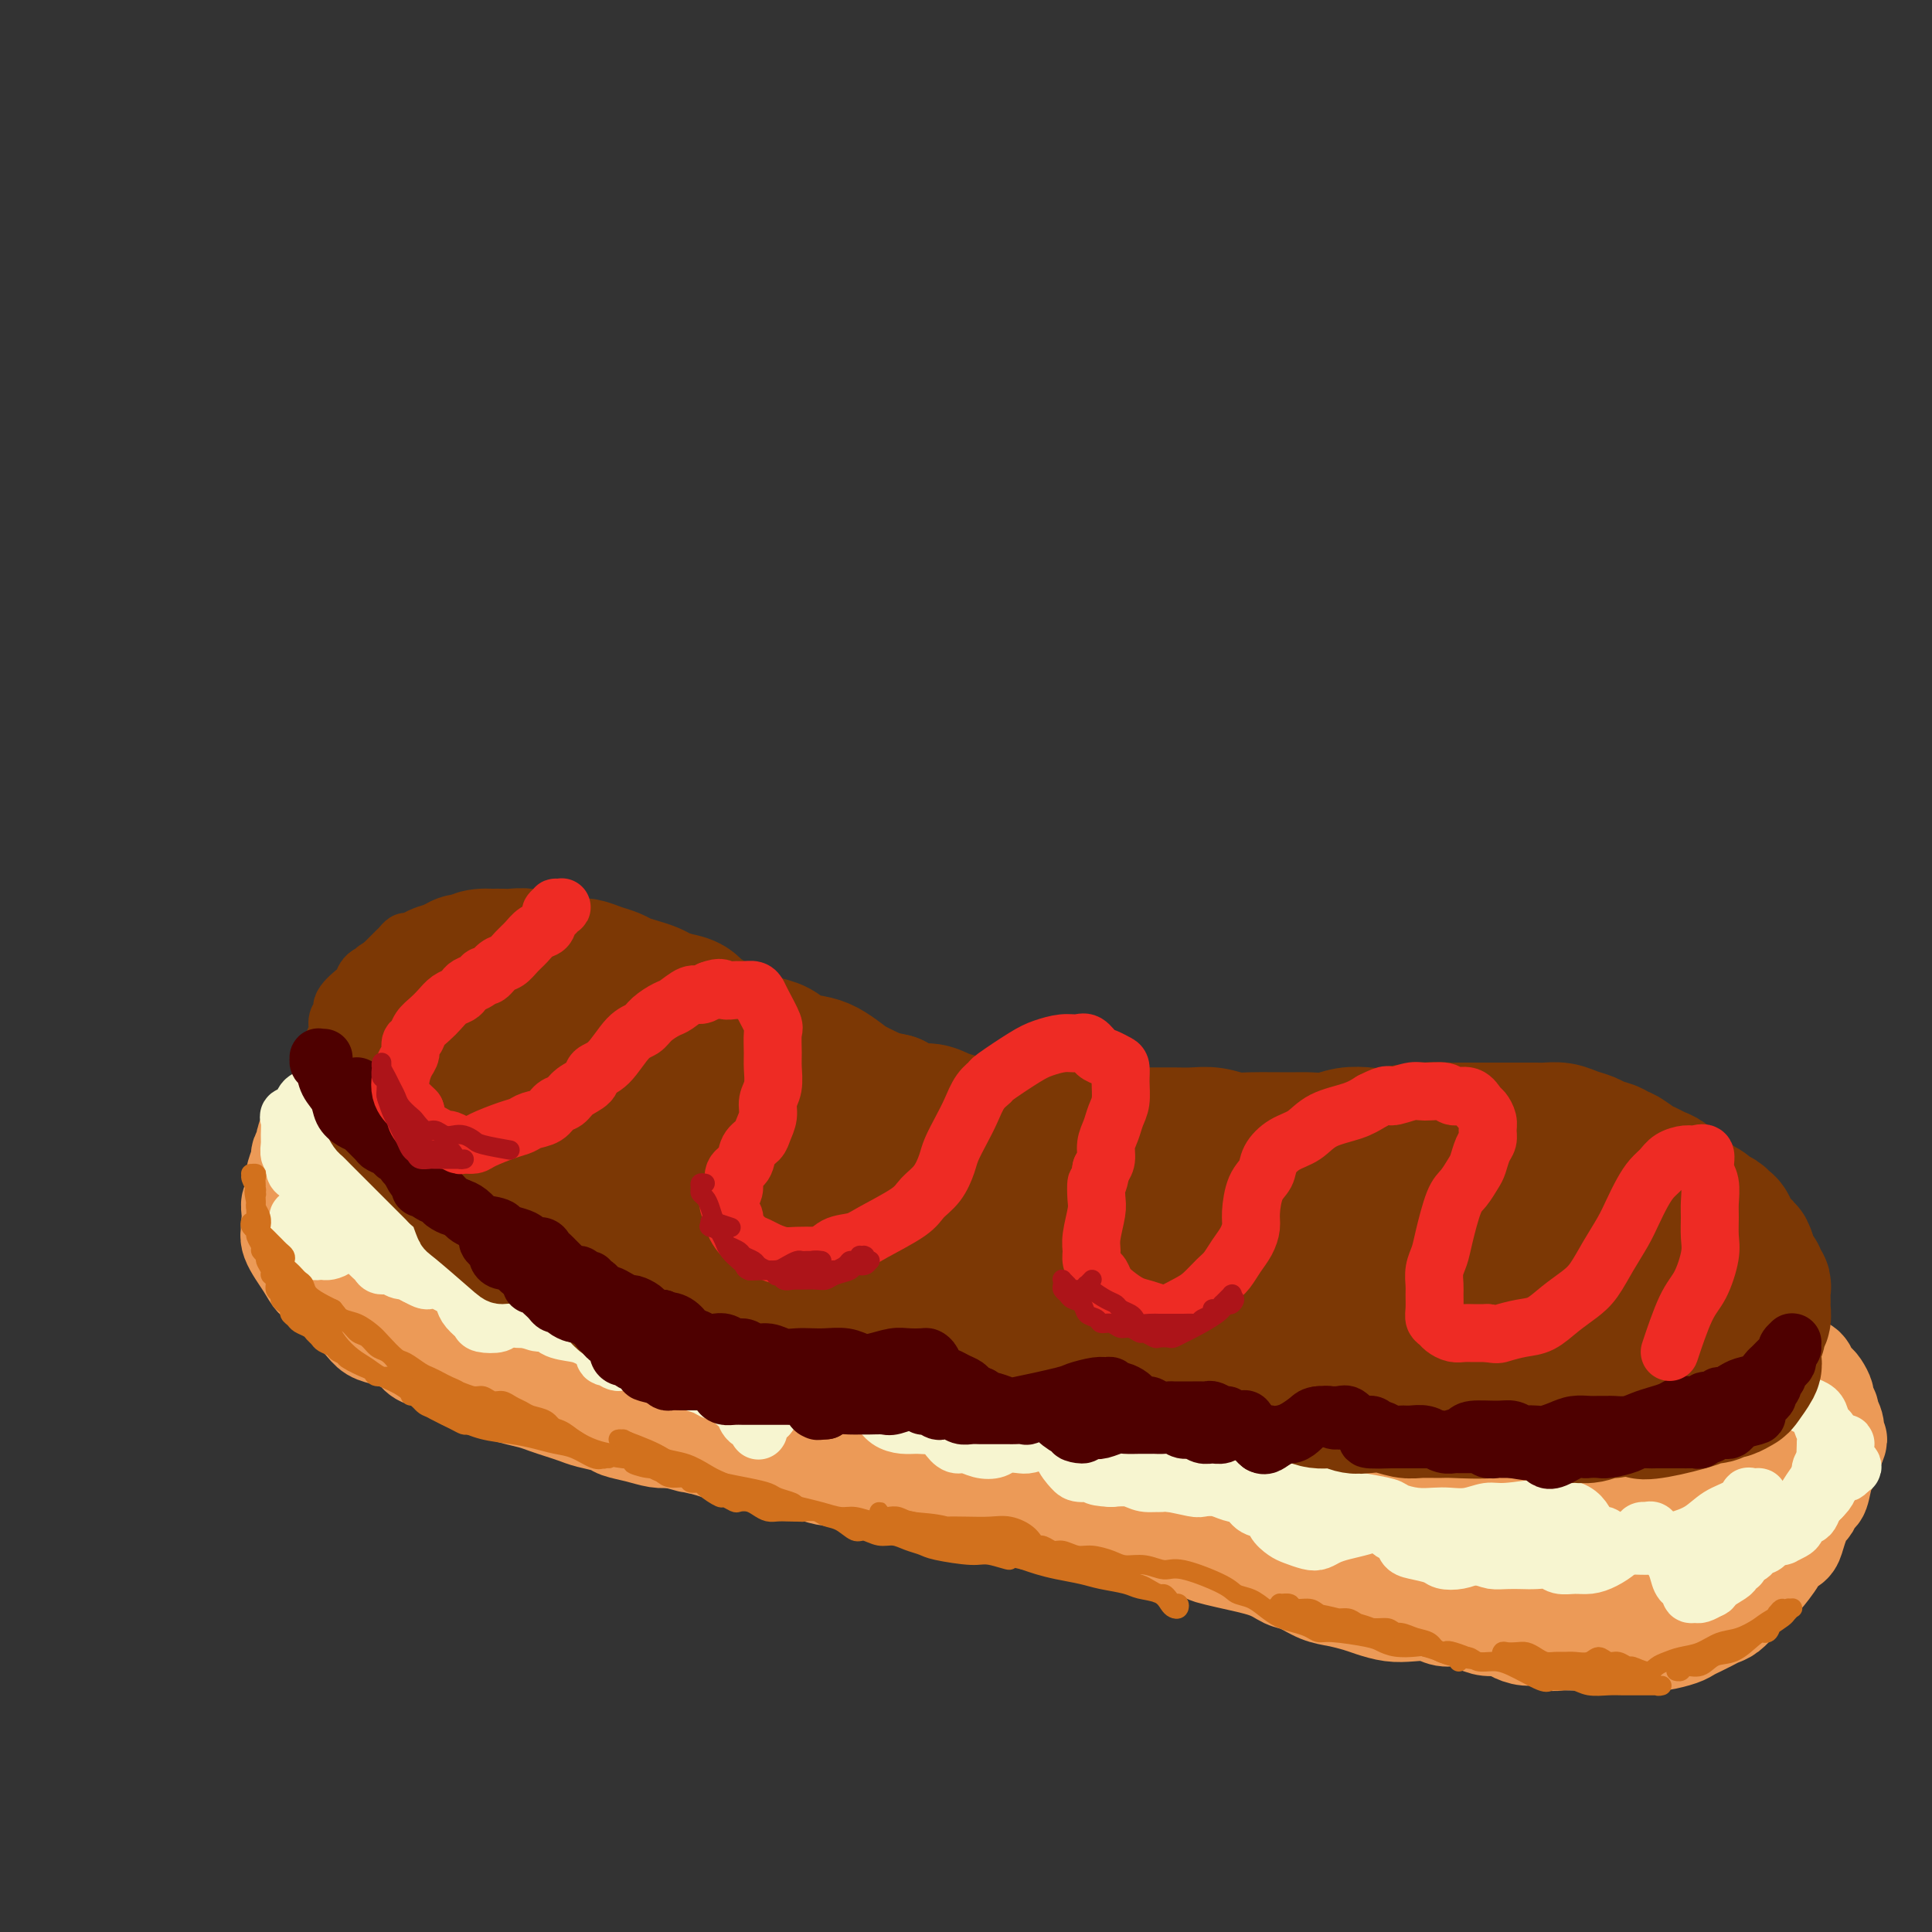 <svg viewBox='0 0 400 400' version='1.1' xmlns='http://www.w3.org/2000/svg' xmlns:xlink='http://www.w3.org/1999/xlink'><rect x="0" y="0" width="400" height="400" fill="#333333" stroke="none"/><g fill='none' stroke='#EC9A57' stroke-width='20' stroke-linecap='round' stroke-linejoin='round'><path d='M101,217c-0.133,0.033 -0.266,0.065 -1,0c-0.734,-0.065 -2.069,-0.228 -3,0c-0.931,0.228 -1.456,0.846 -2,1c-0.544,0.154 -1.105,-0.156 -2,0c-0.895,0.156 -2.123,0.778 -3,1c-0.877,0.222 -1.404,0.045 -2,0c-0.596,-0.045 -1.262,0.044 -2,0c-0.738,-0.044 -1.549,-0.220 -2,0c-0.451,0.220 -0.543,0.836 -1,1c-0.457,0.164 -1.278,-0.125 -2,0c-0.722,0.125 -1.344,0.663 -2,1c-0.656,0.337 -1.346,0.472 -2,1c-0.654,0.528 -1.273,1.450 -2,2c-0.727,0.550 -1.560,0.729 -2,1c-0.440,0.271 -0.485,0.635 -1,1c-0.515,0.365 -1.500,0.732 -2,1c-0.500,0.268 -0.515,0.438 -1,1c-0.485,0.562 -1.440,1.517 -2,2c-0.560,0.483 -0.723,0.495 -1,1c-0.277,0.505 -0.667,1.501 -1,2c-0.333,0.499 -0.610,0.499 -1,1c-0.390,0.501 -0.893,1.503 -1,2c-0.107,0.497 0.181,0.488 0,1c-0.181,0.512 -0.832,1.545 -1,2c-0.168,0.455 0.147,0.330 0,1c-0.147,0.670 -0.757,2.133 -1,3c-0.243,0.867 -0.117,1.138 0,2c0.117,0.862 0.227,2.313 0,3c-0.227,0.687 -0.792,0.608 -1,1c-0.208,0.392 -0.059,1.255 0,2c0.059,0.745 0.030,1.373 0,2'/><path d='M60,253c-0.422,3.030 0.022,2.107 0,2c-0.022,-0.107 -0.512,0.604 0,2c0.512,1.396 2.024,3.476 3,5c0.976,1.524 1.416,2.491 2,3c0.584,0.509 1.311,0.559 2,1c0.689,0.441 1.338,1.274 2,2c0.662,0.726 1.335,1.346 2,2c0.665,0.654 1.323,1.341 2,2c0.677,0.659 1.375,1.289 2,2c0.625,0.711 1.178,1.504 2,2c0.822,0.496 1.914,0.695 3,1c1.086,0.305 2.167,0.714 3,1c0.833,0.286 1.420,0.447 2,1c0.580,0.553 1.154,1.496 2,2c0.846,0.504 1.963,0.569 3,1c1.037,0.431 1.995,1.229 3,2c1.005,0.771 2.058,1.516 3,2c0.942,0.484 1.774,0.707 3,1c1.226,0.293 2.845,0.656 4,1c1.155,0.344 1.846,0.670 3,1c1.154,0.330 2.772,0.666 4,1c1.228,0.334 2.066,0.667 3,1c0.934,0.333 1.964,0.667 3,1c1.036,0.333 2.079,0.666 3,1c0.921,0.334 1.720,0.667 3,1c1.280,0.333 3.042,0.664 4,1c0.958,0.336 1.112,0.678 2,1c0.888,0.322 2.508,0.625 4,1c1.492,0.375 2.855,0.821 4,1c1.145,0.179 2.073,0.089 3,0'/><path d='M139,298c7.349,2.035 4.222,1.122 4,1c-0.222,-0.122 2.461,0.546 4,1c1.539,0.454 1.933,0.695 3,1c1.067,0.305 2.806,0.673 4,1c1.194,0.327 1.844,0.613 3,1c1.156,0.387 2.817,0.874 4,1c1.183,0.126 1.888,-0.111 3,0c1.112,0.111 2.630,0.568 4,1c1.370,0.432 2.592,0.838 4,1c1.408,0.162 3.003,0.081 4,0c0.997,-0.081 1.397,-0.161 3,0c1.603,0.161 4.411,0.564 6,1c1.589,0.436 1.961,0.905 3,1c1.039,0.095 2.746,-0.186 4,0c1.254,0.186 2.054,0.837 3,1c0.946,0.163 2.038,-0.164 3,0c0.962,0.164 1.794,0.817 3,1c1.206,0.183 2.788,-0.106 4,0c1.212,0.106 2.056,0.605 3,1c0.944,0.395 1.989,0.684 3,1c1.011,0.316 1.989,0.658 3,1c1.011,0.342 2.054,0.683 3,1c0.946,0.317 1.793,0.609 3,1c1.207,0.391 2.772,0.879 4,1c1.228,0.121 2.117,-0.126 3,0c0.883,0.126 1.759,0.625 3,1c1.241,0.375 2.848,0.626 4,1c1.152,0.374 1.849,0.870 3,1c1.151,0.130 2.758,-0.106 4,0c1.242,0.106 2.121,0.553 3,1'/><path d='M244,320c17.762,3.820 9.668,2.370 7,2c-2.668,-0.370 0.092,0.338 3,1c2.908,0.662 5.964,1.276 8,2c2.036,0.724 3.052,1.556 4,2c0.948,0.444 1.828,0.500 3,1c1.172,0.500 2.638,1.444 4,2c1.362,0.556 2.622,0.724 4,1c1.378,0.276 2.876,0.661 4,1c1.124,0.339 1.876,0.631 3,1c1.124,0.369 2.622,0.816 4,1c1.378,0.184 2.637,0.105 4,0c1.363,-0.105 2.829,-0.234 4,0c1.171,0.234 2.047,0.833 3,1c0.953,0.167 1.984,-0.096 3,0c1.016,0.096 2.018,0.552 3,1c0.982,0.448 1.943,0.890 3,1c1.057,0.110 2.208,-0.110 3,0c0.792,0.110 1.223,0.551 2,1c0.777,0.449 1.899,0.905 3,1c1.101,0.095 2.182,-0.171 3,0c0.818,0.171 1.375,0.778 2,1c0.625,0.222 1.318,0.060 2,0c0.682,-0.060 1.351,-0.016 2,0c0.649,0.016 1.277,0.004 2,0c0.723,-0.004 1.542,-0.001 2,0c0.458,0.001 0.556,0.000 1,0c0.444,-0.000 1.235,-0.000 2,0c0.765,0.000 1.504,0.000 2,0c0.496,-0.000 0.748,-0.000 1,0'/><path d='M335,340c7.632,0.928 3.212,0.250 2,0c-1.212,-0.250 0.785,-0.070 2,0c1.215,0.070 1.648,0.030 2,0c0.352,-0.030 0.622,-0.049 1,0c0.378,0.049 0.864,0.168 2,0c1.136,-0.168 2.923,-0.623 4,-1c1.077,-0.377 1.443,-0.677 2,-1c0.557,-0.323 1.305,-0.668 2,-1c0.695,-0.332 1.337,-0.651 2,-1c0.663,-0.349 1.347,-0.727 2,-1c0.653,-0.273 1.276,-0.441 2,-1c0.724,-0.559 1.550,-1.508 2,-2c0.450,-0.492 0.525,-0.527 1,-1c0.475,-0.473 1.349,-1.383 2,-2c0.651,-0.617 1.077,-0.941 2,-2c0.923,-1.059 2.341,-2.854 3,-4c0.659,-1.146 0.558,-1.645 1,-2c0.442,-0.355 1.428,-0.566 2,-1c0.572,-0.434 0.731,-1.090 1,-2c0.269,-0.910 0.650,-2.072 1,-3c0.350,-0.928 0.671,-1.621 1,-2c0.329,-0.379 0.667,-0.443 1,-1c0.333,-0.557 0.663,-1.606 1,-2c0.337,-0.394 0.681,-0.133 1,-1c0.319,-0.867 0.611,-2.861 1,-4c0.389,-1.139 0.874,-1.422 1,-2c0.126,-0.578 -0.107,-1.451 0,-2c0.107,-0.549 0.553,-0.775 1,-1'/><path d='M380,300c1.397,-3.300 0.389,-1.552 0,-1c-0.389,0.552 -0.161,-0.094 0,-1c0.161,-0.906 0.254,-2.073 0,-3c-0.254,-0.927 -0.856,-1.614 -1,-2c-0.144,-0.386 0.169,-0.471 0,-1c-0.169,-0.529 -0.819,-1.503 -1,-2c-0.181,-0.497 0.107,-0.519 0,-1c-0.107,-0.481 -0.609,-1.423 -1,-2c-0.391,-0.577 -0.671,-0.788 -1,-1c-0.329,-0.212 -0.707,-0.424 -1,-1c-0.293,-0.576 -0.501,-1.517 -1,-2c-0.499,-0.483 -1.288,-0.510 -2,-1c-0.712,-0.490 -1.346,-1.444 -2,-2c-0.654,-0.556 -1.329,-0.712 -2,-1c-0.671,-0.288 -1.338,-0.706 -2,-1c-0.662,-0.294 -1.317,-0.463 -2,-1c-0.683,-0.537 -1.393,-1.443 -2,-2c-0.607,-0.557 -1.110,-0.765 -2,-1c-0.890,-0.235 -2.168,-0.497 -3,-1c-0.832,-0.503 -1.220,-1.248 -2,-2c-0.780,-0.752 -1.954,-1.511 -3,-2c-1.046,-0.489 -1.963,-0.710 -3,-1c-1.037,-0.290 -2.192,-0.651 -3,-1c-0.808,-0.349 -1.268,-0.686 -2,-1c-0.732,-0.314 -1.736,-0.605 -3,-1c-1.264,-0.395 -2.789,-0.893 -4,-1c-1.211,-0.107 -2.108,0.178 -3,0c-0.892,-0.178 -1.779,-0.817 -3,-1c-1.221,-0.183 -2.778,0.091 -4,0c-1.222,-0.091 -2.111,-0.545 -3,-1'/><path d='M324,262c-5.046,-1.266 -3.661,-0.931 -4,-1c-0.339,-0.069 -2.403,-0.543 -4,-1c-1.597,-0.457 -2.728,-0.897 -4,-1c-1.272,-0.103 -2.686,0.131 -4,0c-1.314,-0.131 -2.530,-0.625 -4,-1c-1.470,-0.375 -3.196,-0.629 -5,-1c-1.804,-0.371 -3.685,-0.859 -5,-1c-1.315,-0.141 -2.062,0.064 -5,0c-2.938,-0.064 -8.066,-0.398 -11,-1c-2.934,-0.602 -3.674,-1.471 -5,-2c-1.326,-0.529 -3.239,-0.719 -5,-1c-1.761,-0.281 -3.370,-0.653 -5,-1c-1.630,-0.347 -3.282,-0.670 -5,-1c-1.718,-0.330 -3.503,-0.666 -5,-1c-1.497,-0.334 -2.707,-0.667 -4,-1c-1.293,-0.333 -2.671,-0.667 -4,-1c-1.329,-0.333 -2.610,-0.667 -4,-1c-1.390,-0.333 -2.888,-0.667 -4,-1c-1.112,-0.333 -1.838,-0.667 -3,-1c-1.162,-0.333 -2.762,-0.667 -4,-1c-1.238,-0.333 -2.115,-0.667 -3,-1c-0.885,-0.333 -1.778,-0.667 -3,-1c-1.222,-0.333 -2.774,-0.667 -4,-1c-1.226,-0.333 -2.127,-0.667 -3,-1c-0.873,-0.333 -1.717,-0.667 -3,-1c-1.283,-0.333 -3.004,-0.667 -4,-1c-0.996,-0.333 -1.267,-0.667 -2,-1c-0.733,-0.333 -1.928,-0.667 -3,-1c-1.072,-0.333 -2.021,-0.667 -3,-1c-0.979,-0.333 -1.990,-0.667 -3,-1'/><path d='M199,233c-12.519,-3.566 -4.318,-1.481 -2,-1c2.318,0.481 -1.248,-0.640 -3,-1c-1.752,-0.360 -1.691,0.043 -2,0c-0.309,-0.043 -0.990,-0.532 -2,-1c-1.010,-0.468 -2.349,-0.914 -3,-1c-0.651,-0.086 -0.612,0.188 -1,0c-0.388,-0.188 -1.202,-0.839 -2,-1c-0.798,-0.161 -1.580,0.167 -2,0c-0.420,-0.167 -0.479,-0.828 -1,-1c-0.521,-0.172 -1.504,0.146 -2,0c-0.496,-0.146 -0.504,-0.756 -1,-1c-0.496,-0.244 -1.480,-0.122 -2,0c-0.520,0.122 -0.576,0.243 -1,0c-0.424,-0.243 -1.217,-0.849 -2,-1c-0.783,-0.151 -1.557,0.152 -2,0c-0.443,-0.152 -0.555,-0.758 -1,-1c-0.445,-0.242 -1.221,-0.121 -2,0c-0.779,0.121 -1.560,0.242 -2,0c-0.440,-0.242 -0.541,-0.848 -1,-1c-0.459,-0.152 -1.278,0.151 -2,0c-0.722,-0.151 -1.348,-0.757 -2,-1c-0.652,-0.243 -1.329,-0.122 -2,0c-0.671,0.122 -1.334,0.244 -2,0c-0.666,-0.244 -1.333,-0.854 -2,-1c-0.667,-0.146 -1.332,0.172 -2,0c-0.668,-0.172 -1.337,-0.834 -2,-1c-0.663,-0.166 -1.318,0.163 -2,0c-0.682,-0.163 -1.389,-0.817 -2,-1c-0.611,-0.183 -1.126,0.105 -2,0c-0.874,-0.105 -2.107,-0.601 -3,-1c-0.893,-0.399 -1.447,-0.699 -2,-1'/><path d='M140,217c-9.476,-2.637 -3.667,-1.229 -2,-1c1.667,0.229 -0.810,-0.722 -2,-1c-1.190,-0.278 -1.094,0.118 -2,0c-0.906,-0.118 -2.813,-0.751 -4,-1c-1.187,-0.249 -1.655,-0.115 -2,0c-0.345,0.115 -0.568,0.212 -1,0c-0.432,-0.212 -1.074,-0.733 -2,-1c-0.926,-0.267 -2.135,-0.282 -3,0c-0.865,0.282 -1.384,0.859 -2,1c-0.616,0.141 -1.327,-0.154 -2,0c-0.673,0.154 -1.307,0.758 -2,1c-0.693,0.242 -1.446,0.121 -2,0c-0.554,-0.121 -0.911,-0.243 -2,0c-1.089,0.243 -2.911,0.853 -4,1c-1.089,0.147 -1.446,-0.167 -2,0c-0.554,0.167 -1.307,0.814 -2,1c-0.693,0.186 -1.327,-0.091 -2,0c-0.673,0.091 -1.387,0.549 -2,1c-0.613,0.451 -1.126,0.893 -2,1c-0.874,0.107 -2.108,-0.122 -3,0c-0.892,0.122 -1.443,0.595 -2,1c-0.557,0.405 -1.122,0.740 -2,1c-0.878,0.260 -2.069,0.444 -3,1c-0.931,0.556 -1.600,1.485 -2,2c-0.400,0.515 -0.530,0.616 -1,1c-0.470,0.384 -1.281,1.051 -2,2c-0.719,0.949 -1.348,2.178 -2,3c-0.652,0.822 -1.329,1.235 -2,2c-0.671,0.765 -1.335,1.883 -2,3'/><path d='M77,235c-2.968,2.862 -1.389,2.018 -1,2c0.389,-0.018 -0.413,0.789 -1,2c-0.587,1.211 -0.958,2.827 -1,4c-0.042,1.173 0.244,1.903 0,3c-0.244,1.097 -1.017,2.559 -1,4c0.017,1.441 0.824,2.859 1,4c0.176,1.141 -0.278,2.006 0,3c0.278,0.994 1.288,2.118 2,3c0.712,0.882 1.127,1.522 2,2c0.873,0.478 2.205,0.792 3,1c0.795,0.208 1.052,0.308 2,0c0.948,-0.308 2.587,-1.025 4,-2c1.413,-0.975 2.600,-2.208 5,-5c2.400,-2.792 6.014,-7.144 8,-10c1.986,-2.856 2.346,-4.216 3,-6c0.654,-1.784 1.604,-3.991 2,-6c0.396,-2.009 0.240,-3.821 0,-5c-0.240,-1.179 -0.564,-1.726 -1,-2c-0.436,-0.274 -0.982,-0.276 -2,0c-1.018,0.276 -2.506,0.830 -4,2c-1.494,1.170 -2.995,2.955 -4,5c-1.005,2.045 -1.516,4.351 -2,6c-0.484,1.649 -0.941,2.642 -1,4c-0.059,1.358 0.282,3.080 1,5c0.718,1.920 1.815,4.039 3,6c1.185,1.961 2.458,3.766 4,5c1.542,1.234 3.351,1.898 5,2c1.649,0.102 3.136,-0.357 5,-1c1.864,-0.643 4.104,-1.469 6,-3c1.896,-1.531 3.448,-3.765 5,-6'/><path d='M120,252c3.346,-2.955 3.709,-5.343 4,-8c0.291,-2.657 0.508,-5.582 1,-8c0.492,-2.418 1.257,-4.328 1,-6c-0.257,-1.672 -1.536,-3.105 -3,-4c-1.464,-0.895 -3.114,-1.253 -4,-2c-0.886,-0.747 -1.007,-1.885 -5,1c-3.993,2.885 -11.858,9.793 -16,14c-4.142,4.207 -4.561,5.712 -5,8c-0.439,2.288 -0.897,5.357 -1,8c-0.103,2.643 0.150,4.859 1,7c0.850,2.141 2.298,4.206 4,6c1.702,1.794 3.659,3.319 6,4c2.341,0.681 5.067,0.520 8,0c2.933,-0.520 6.072,-1.399 9,-3c2.928,-1.601 5.646,-3.922 8,-6c2.354,-2.078 4.344,-3.911 6,-6c1.656,-2.089 2.977,-4.435 4,-7c1.023,-2.565 1.746,-5.350 2,-8c0.254,-2.650 0.038,-5.166 -1,-7c-1.038,-1.834 -2.900,-2.985 -5,-4c-2.100,-1.015 -4.439,-1.892 -7,-2c-2.561,-0.108 -5.342,0.555 -8,2c-2.658,1.445 -5.191,3.672 -8,6c-2.809,2.328 -5.893,4.759 -8,8c-2.107,3.241 -3.238,7.294 -4,11c-0.762,3.706 -1.154,7.065 -1,10c0.154,2.935 0.856,5.447 2,8c1.144,2.553 2.731,5.149 5,7c2.269,1.851 5.220,2.957 8,3c2.780,0.043 5.390,-0.979 8,-2'/><path d='M121,282c4.162,-0.597 6.568,-2.591 9,-5c2.432,-2.409 4.892,-5.235 7,-8c2.108,-2.765 3.864,-5.469 5,-8c1.136,-2.531 1.652,-4.890 2,-7c0.348,-2.110 0.528,-3.972 0,-6c-0.528,-2.028 -1.765,-4.223 -3,-6c-1.235,-1.777 -2.467,-3.137 -4,-4c-1.533,-0.863 -3.367,-1.229 -5,-1c-1.633,0.229 -3.066,1.053 -5,3c-1.934,1.947 -4.368,5.017 -6,8c-1.632,2.983 -2.463,5.878 -3,9c-0.537,3.122 -0.782,6.471 -1,9c-0.218,2.529 -0.410,4.237 2,8c2.410,3.763 7.420,9.582 11,12c3.580,2.418 5.729,1.437 8,1c2.271,-0.437 4.665,-0.330 7,-1c2.335,-0.670 4.610,-2.116 7,-4c2.390,-1.884 4.896,-4.206 7,-7c2.104,-2.794 3.806,-6.061 5,-9c1.194,-2.939 1.878,-5.551 2,-8c0.122,-2.449 -0.319,-4.735 -1,-7c-0.681,-2.265 -1.601,-4.511 -3,-6c-1.399,-1.489 -3.275,-2.223 -5,-3c-1.725,-0.777 -3.298,-1.596 -5,-1c-1.702,0.596 -3.533,2.609 -5,5c-1.467,2.391 -2.570,5.160 -4,9c-1.430,3.840 -3.187,8.751 -4,13c-0.813,4.249 -0.680,7.836 0,11c0.680,3.164 1.909,5.904 3,8c1.091,2.096 2.046,3.548 3,5'/><path d='M145,292c1.646,2.581 2.761,2.533 4,3c1.239,0.467 2.603,1.450 6,-1c3.397,-2.450 8.826,-8.333 12,-13c3.174,-4.667 4.093,-8.118 5,-12c0.907,-3.882 1.802,-8.195 2,-12c0.198,-3.805 -0.301,-7.101 -1,-10c-0.699,-2.899 -1.597,-5.402 -3,-7c-1.403,-1.598 -3.311,-2.291 -5,-3c-1.689,-0.709 -3.158,-1.436 -5,-1c-1.842,0.436 -4.056,2.033 -6,4c-1.944,1.967 -3.617,4.305 -5,7c-1.383,2.695 -2.476,5.748 -3,9c-0.524,3.252 -0.478,6.704 0,10c0.478,3.296 1.389,6.438 3,10c1.611,3.562 3.921,7.544 6,10c2.079,2.456 3.925,3.384 6,4c2.075,0.616 4.377,0.918 7,1c2.623,0.082 5.566,-0.057 8,-1c2.434,-0.943 4.358,-2.691 6,-5c1.642,-2.309 3.004,-5.181 4,-8c0.996,-2.819 1.628,-5.587 2,-9c0.372,-3.413 0.483,-7.472 0,-11c-0.483,-3.528 -1.560,-6.526 -3,-9c-1.440,-2.474 -3.242,-4.425 -5,-6c-1.758,-1.575 -3.472,-2.774 -5,-3c-1.528,-0.226 -2.871,0.522 -4,2c-1.129,1.478 -2.045,3.685 -3,7c-0.955,3.315 -1.949,7.739 -2,12c-0.051,4.261 0.843,8.360 2,12c1.157,3.640 2.579,6.820 4,10'/><path d='M172,282c1.725,5.000 3.038,6.500 5,8c1.962,1.500 4.573,3.000 7,4c2.427,1.000 4.669,1.500 7,1c2.331,-0.500 4.752,-1.999 7,-4c2.248,-2.001 4.324,-4.503 6,-7c1.676,-2.497 2.954,-4.989 4,-8c1.046,-3.011 1.861,-6.541 2,-10c0.139,-3.459 -0.399,-6.846 -1,-10c-0.601,-3.154 -1.266,-6.074 -2,-8c-0.734,-1.926 -1.536,-2.858 -4,-2c-2.464,0.858 -6.590,3.505 -9,6c-2.410,2.495 -3.105,4.838 -4,8c-0.895,3.162 -1.991,7.142 -2,11c-0.009,3.858 1.071,7.596 2,11c0.929,3.404 1.709,6.476 3,9c1.291,2.524 3.093,4.499 5,6c1.907,1.501 3.920,2.527 6,3c2.080,0.473 4.226,0.392 6,0c1.774,-0.392 3.176,-1.096 5,-2c1.824,-0.904 4.068,-2.008 6,-4c1.932,-1.992 3.550,-4.871 5,-8c1.450,-3.129 2.733,-6.509 4,-10c1.267,-3.491 2.519,-7.093 3,-10c0.481,-2.907 0.189,-5.119 0,-7c-0.189,-1.881 -0.277,-3.429 -1,-5c-0.723,-1.571 -2.080,-3.163 -3,-4c-0.920,-0.837 -1.401,-0.918 -2,-1c-0.599,-0.082 -1.314,-0.166 -2,1c-0.686,1.166 -1.343,3.583 -2,6'/><path d='M223,256c-0.438,2.315 -0.534,5.104 -1,7c-0.466,1.896 -1.303,2.900 0,7c1.303,4.100 4.747,11.295 7,15c2.253,3.705 3.316,3.921 5,5c1.684,1.079 3.987,3.021 6,4c2.013,0.979 3.734,0.994 7,1c3.266,0.006 8.076,0.002 10,0c1.924,-0.002 0.962,-0.001 0,0'/><path d='M351,326c-0.725,-0.396 -1.450,-0.792 -2,-1c-0.550,-0.208 -0.923,-0.229 -1,0c-0.077,0.229 0.144,0.707 2,-1c1.856,-1.707 5.349,-5.598 8,-9c2.651,-3.402 4.460,-6.314 6,-9c1.540,-2.686 2.809,-5.147 4,-7c1.191,-1.853 2.303,-3.099 3,-4c0.697,-0.901 0.980,-1.459 1,-2c0.020,-0.541 -0.222,-1.066 -1,-1c-0.778,0.066 -2.093,0.722 -4,2c-1.907,1.278 -4.405,3.179 -7,5c-2.595,1.821 -5.288,3.563 -8,6c-2.712,2.437 -5.445,5.568 -8,8c-2.555,2.432 -4.932,4.163 -7,6c-2.068,1.837 -3.827,3.778 -5,5c-1.173,1.222 -1.761,1.725 -2,2c-0.239,0.275 -0.128,0.321 0,0c0.128,-0.321 0.273,-1.010 1,-2c0.727,-0.990 2.037,-2.282 4,-4c1.963,-1.718 4.579,-3.863 7,-6c2.421,-2.137 4.646,-4.267 7,-6c2.354,-1.733 4.836,-3.067 7,-4c2.164,-0.933 4.009,-1.463 5,-2c0.991,-0.537 1.127,-1.082 1,-1c-0.127,0.082 -0.516,0.790 -2,2c-1.484,1.210 -4.063,2.921 -7,5c-2.937,2.079 -6.230,4.526 -9,7c-2.770,2.474 -5.015,4.974 -8,7c-2.985,2.026 -6.710,3.579 -10,5c-3.290,1.421 -6.145,2.711 -9,4'/><path d='M317,331c-4.227,1.857 -5.294,2.000 -7,2c-1.706,-0.000 -4.049,-0.144 -5,-1c-0.951,-0.856 -0.508,-2.423 0,-4c0.508,-1.577 1.083,-3.162 2,-5c0.917,-1.838 2.177,-3.927 4,-6c1.823,-2.073 4.210,-4.130 6,-6c1.790,-1.870 2.985,-3.554 5,-5c2.015,-1.446 4.852,-2.655 7,-3c2.148,-0.345 3.608,0.176 5,1c1.392,0.824 2.716,1.953 4,3c1.284,1.047 2.528,2.012 3,3c0.472,0.988 0.171,1.998 0,3c-0.171,1.002 -0.214,1.995 -1,3c-0.786,1.005 -2.316,2.021 -4,3c-1.684,0.979 -3.524,1.919 -6,3c-2.476,1.081 -5.590,2.302 -9,3c-3.410,0.698 -7.117,0.875 -11,1c-3.883,0.125 -7.941,0.200 -12,0c-4.059,-0.200 -8.120,-0.675 -12,-1c-3.880,-0.325 -7.581,-0.501 -11,-1c-3.419,-0.499 -6.556,-1.320 -10,-2c-3.444,-0.680 -7.196,-1.219 -11,-2c-3.804,-0.781 -7.661,-1.806 -11,-3c-3.339,-1.194 -6.161,-2.558 -9,-4c-2.839,-1.442 -5.695,-2.961 -8,-4c-2.305,-1.039 -4.058,-1.599 -5,-2c-0.942,-0.401 -1.073,-0.643 -1,-1c0.073,-0.357 0.349,-0.828 1,-1c0.651,-0.172 1.675,-0.046 4,0c2.325,0.046 5.950,0.013 10,0c4.050,-0.013 8.525,-0.007 13,0'/><path d='M248,305c6.648,-0.144 9.769,0.497 14,1c4.231,0.503 9.571,0.870 15,1c5.429,0.130 10.947,0.024 16,0c5.053,-0.024 9.640,0.036 14,0c4.360,-0.036 8.492,-0.167 12,0c3.508,0.167 6.391,0.633 9,1c2.609,0.367 4.945,0.635 7,1c2.055,0.365 3.828,0.826 5,1c1.172,0.174 1.743,0.061 2,0c0.257,-0.061 0.199,-0.071 0,0c-0.199,0.071 -0.537,0.224 -2,0c-1.463,-0.224 -4.049,-0.824 -7,-1c-2.951,-0.176 -6.268,0.074 -10,0c-3.732,-0.074 -7.881,-0.471 -12,-1c-4.119,-0.529 -8.209,-1.189 -13,-2c-4.791,-0.811 -10.284,-1.772 -15,-3c-4.716,-1.228 -8.655,-2.723 -14,-4c-5.345,-1.277 -12.096,-2.336 -17,-3c-4.904,-0.664 -7.959,-0.934 -11,-1c-3.041,-0.066 -6.066,0.071 -8,0c-1.934,-0.071 -2.776,-0.349 -3,0c-0.224,0.349 0.169,1.324 2,2c1.831,0.676 5.101,1.052 8,1c2.899,-0.052 5.426,-0.533 14,0c8.574,0.533 23.195,2.081 32,3c8.805,0.919 11.793,1.210 16,2c4.207,0.790 9.633,2.078 14,3c4.367,0.922 7.676,1.479 11,2c3.324,0.521 6.664,1.006 9,1c2.336,-0.006 3.668,-0.503 5,-1'/><path d='M341,308c18.500,2.167 9.250,1.083 0,0'/></g>
<g fill='none' stroke='#F7F5D0' stroke-width='6' stroke-linecap='round' stroke-linejoin='round'><path d='M77,250c-0.846,-1.454 -1.692,-2.908 -2,-4c-0.308,-1.092 -0.080,-1.820 0,-3c0.080,-1.180 0.010,-2.810 0,-4c-0.010,-1.190 0.040,-1.940 0,-3c-0.040,-1.060 -0.169,-2.430 0,-3c0.169,-0.570 0.637,-0.341 1,0c0.363,0.341 0.620,0.793 0,2c-0.620,1.207 -2.116,3.170 -3,5c-0.884,1.830 -1.156,3.528 -2,5c-0.844,1.472 -2.259,2.717 -3,4c-0.741,1.283 -0.806,2.602 -1,3c-0.194,0.398 -0.515,-0.126 0,0c0.515,0.126 1.866,0.903 3,1c1.134,0.097 2.052,-0.485 3,-1c0.948,-0.515 1.924,-0.962 3,-1c1.076,-0.038 2.250,0.333 3,0c0.750,-0.333 1.077,-1.371 1,0c-0.077,1.371 -0.556,5.152 -1,7c-0.444,1.848 -0.852,1.763 -1,2c-0.148,0.237 -0.035,0.796 0,1c0.035,0.204 -0.006,0.054 0,0c0.006,-0.054 0.060,-0.013 0,0c-0.060,0.013 -0.233,-0.002 0,0c0.233,0.002 0.873,0.020 1,0c0.127,-0.020 -0.258,-0.079 0,0c0.258,0.079 1.157,0.298 2,0c0.843,-0.298 1.628,-1.111 3,-2c1.372,-0.889 3.331,-1.855 5,-3c1.669,-1.145 3.048,-2.470 4,-3c0.952,-0.530 1.476,-0.265 2,0'/><path d='M95,253c2.917,-0.918 1.710,0.787 1,2c-0.710,1.213 -0.922,1.933 -1,3c-0.078,1.067 -0.021,2.479 0,3c0.021,0.521 0.006,0.149 0,0c-0.006,-0.149 -0.003,-0.074 0,0'/></g>
<g fill='none' stroke='#F7F5D0' stroke-width='12' stroke-linecap='round' stroke-linejoin='round'><path d='M74,250c-0.007,-0.203 -0.014,-0.407 0,0c0.014,0.407 0.051,1.424 0,2c-0.051,0.576 -0.188,0.712 0,1c0.188,0.288 0.700,0.729 1,1c0.300,0.271 0.387,0.370 1,0c0.613,-0.370 1.752,-1.211 3,-2c1.248,-0.789 2.606,-1.527 4,-2c1.394,-0.473 2.826,-0.681 4,-1c1.174,-0.319 2.091,-0.749 3,0c0.909,0.749 1.809,2.676 2,4c0.191,1.324 -0.327,2.043 -1,3c-0.673,0.957 -1.500,2.151 -2,3c-0.500,0.849 -0.671,1.352 -1,2c-0.329,0.648 -0.814,1.442 -1,2c-0.186,0.558 -0.072,0.881 0,1c0.072,0.119 0.102,0.035 0,0c-0.102,-0.035 -0.337,-0.020 0,0c0.337,0.020 1.245,0.047 2,0c0.755,-0.047 1.358,-0.167 2,0c0.642,0.167 1.323,0.622 2,1c0.677,0.378 1.350,0.679 2,1c0.650,0.321 1.276,0.664 2,1c0.724,0.336 1.546,0.667 2,1c0.454,0.333 0.541,0.667 1,1c0.459,0.333 1.292,0.664 2,1c0.708,0.336 1.293,0.678 2,1c0.707,0.322 1.537,0.625 2,1c0.463,0.375 0.561,0.821 1,1c0.439,0.179 1.220,0.089 2,0'/><path d='M109,273c3.930,1.592 2.756,0.574 3,0c0.244,-0.574 1.908,-0.702 3,-1c1.092,-0.298 1.613,-0.766 3,-1c1.387,-0.234 3.642,-0.236 5,0c1.358,0.236 1.820,0.709 2,1c0.180,0.291 0.078,0.401 0,2c-0.078,1.599 -0.131,4.688 0,6c0.131,1.312 0.445,0.847 1,1c0.555,0.153 1.352,0.923 2,1c0.648,0.077 1.146,-0.540 2,-1c0.854,-0.460 2.063,-0.764 3,-1c0.937,-0.236 1.601,-0.403 2,0c0.399,0.403 0.534,1.376 1,2c0.466,0.624 1.264,0.901 2,1c0.736,0.099 1.409,0.022 2,0c0.591,-0.022 1.099,0.010 2,0c0.901,-0.010 2.196,-0.062 3,0c0.804,0.062 1.119,0.239 2,1c0.881,0.761 2.329,2.106 3,3c0.671,0.894 0.566,1.339 1,2c0.434,0.661 1.409,1.540 2,2c0.591,0.460 0.799,0.502 1,1c0.201,0.498 0.393,1.454 1,2c0.607,0.546 1.627,0.684 2,1c0.373,0.316 0.098,0.810 0,1c-0.098,0.190 -0.021,0.076 0,0c0.021,-0.076 -0.015,-0.113 0,0c0.015,0.113 0.081,0.377 0,0c-0.081,-0.377 -0.309,-1.393 0,-2c0.309,-0.607 1.154,-0.803 2,-1'/><path d='M159,293c0.575,-0.817 1.014,-1.360 2,-2c0.986,-0.640 2.519,-1.376 4,-2c1.481,-0.624 2.911,-1.137 4,-2c1.089,-0.863 1.837,-2.075 3,-3c1.163,-0.925 2.742,-1.563 4,-2c1.258,-0.437 2.197,-0.671 3,-1c0.803,-0.329 1.472,-0.751 3,-1c1.528,-0.249 3.915,-0.325 5,0c1.085,0.325 0.867,1.050 1,2c0.133,0.950 0.616,2.126 1,3c0.384,0.874 0.669,1.445 1,2c0.331,0.555 0.708,1.095 1,2c0.292,0.905 0.500,2.175 1,3c0.500,0.825 1.291,1.205 2,2c0.709,0.795 1.335,2.004 2,3c0.665,0.996 1.370,1.780 2,2c0.630,0.220 1.184,-0.123 2,0c0.816,0.123 1.894,0.713 3,1c1.106,0.287 2.239,0.270 3,0c0.761,-0.270 1.151,-0.793 2,-1c0.849,-0.207 2.156,-0.098 3,0c0.844,0.098 1.223,0.183 2,0c0.777,-0.183 1.951,-0.635 3,-1c1.049,-0.365 1.972,-0.642 3,-1c1.028,-0.358 2.162,-0.798 3,-1c0.838,-0.202 1.379,-0.167 2,0c0.621,0.167 1.321,0.468 2,1c0.679,0.532 1.337,1.297 2,2c0.663,0.703 1.332,1.344 2,2c0.668,0.656 1.334,1.328 2,2'/><path d='M232,303c1.903,1.260 1.662,0.911 2,1c0.338,0.089 1.257,0.616 2,1c0.743,0.384 1.311,0.625 2,1c0.689,0.375 1.500,0.884 2,1c0.500,0.116 0.689,-0.162 2,0c1.311,0.162 3.745,0.763 5,1c1.255,0.237 1.332,0.109 2,0c0.668,-0.109 1.927,-0.199 3,0c1.073,0.199 1.960,0.686 3,1c1.040,0.314 2.232,0.455 3,1c0.768,0.545 1.111,1.494 2,2c0.889,0.506 2.325,0.570 3,1c0.675,0.430 0.590,1.226 1,2c0.410,0.774 1.317,1.525 2,2c0.683,0.475 1.144,0.674 2,1c0.856,0.326 2.109,0.778 3,1c0.891,0.222 1.421,0.214 2,0c0.579,-0.214 1.206,-0.634 2,-1c0.794,-0.366 1.756,-0.680 3,-1c1.244,-0.320 2.771,-0.648 4,-1c1.229,-0.352 2.160,-0.729 3,-1c0.840,-0.271 1.588,-0.438 2,0c0.412,0.438 0.488,1.479 1,2c0.512,0.521 1.459,0.521 2,1c0.541,0.479 0.676,1.435 1,2c0.324,0.565 0.838,0.737 2,1c1.162,0.263 2.971,0.617 4,1c1.029,0.383 1.277,0.795 2,1c0.723,0.205 1.921,0.201 3,0c1.079,-0.201 2.040,-0.601 3,-1'/><path d='M305,322c2.929,0.536 3.250,0.875 4,1c0.750,0.125 1.929,0.037 3,0c1.071,-0.037 2.033,-0.024 3,0c0.967,0.024 1.939,0.060 3,0c1.061,-0.060 2.212,-0.214 3,0c0.788,0.214 1.212,0.798 2,1c0.788,0.202 1.940,0.023 3,0c1.060,-0.023 2.028,0.110 3,0c0.972,-0.110 1.948,-0.464 3,-1c1.052,-0.536 2.180,-1.253 3,-2c0.820,-0.747 1.333,-1.522 2,-2c0.667,-0.478 1.487,-0.658 2,-1c0.513,-0.342 0.717,-0.847 1,-1c0.283,-0.153 0.643,0.044 1,0c0.357,-0.044 0.711,-0.331 1,0c0.289,0.331 0.512,1.280 1,2c0.488,0.720 1.241,1.212 2,2c0.759,0.788 1.524,1.871 2,3c0.476,1.129 0.664,2.303 1,3c0.336,0.697 0.821,0.918 1,1c0.179,0.082 0.052,0.025 0,0c-0.052,-0.025 -0.029,-0.017 0,0c0.029,0.017 0.063,0.043 0,0c-0.063,-0.043 -0.225,-0.154 0,0c0.225,0.154 0.837,0.575 1,1c0.163,0.425 -0.121,0.856 0,1c0.121,0.144 0.648,0.000 1,0c0.352,-0.000 0.529,0.143 1,0c0.471,-0.143 1.235,-0.571 2,-1'/><path d='M354,329c0.675,-0.117 0.363,-0.408 1,-1c0.637,-0.592 2.224,-1.483 3,-2c0.776,-0.517 0.743,-0.660 1,-1c0.257,-0.340 0.805,-0.878 1,-1c0.195,-0.122 0.037,0.171 0,0c-0.037,-0.171 0.046,-0.806 0,-1c-0.046,-0.194 -0.222,0.052 0,0c0.222,-0.052 0.843,-0.402 1,-1c0.157,-0.598 -0.151,-1.444 0,-2c0.151,-0.556 0.762,-0.821 1,-1c0.238,-0.179 0.102,-0.272 0,-1c-0.102,-0.728 -0.170,-2.090 0,-3c0.170,-0.910 0.577,-1.368 1,-2c0.423,-0.632 0.860,-1.437 1,-2c0.140,-0.563 -0.019,-0.882 0,-1c0.019,-0.118 0.217,-0.033 0,0c-0.217,0.033 -0.847,0.015 -1,0c-0.153,-0.015 0.171,-0.027 0,0c-0.171,0.027 -0.838,0.094 -1,0c-0.162,-0.094 0.180,-0.348 0,0c-0.180,0.348 -0.883,1.298 -2,2c-1.117,0.702 -2.649,1.154 -4,2c-1.351,0.846 -2.522,2.084 -4,3c-1.478,0.916 -3.264,1.510 -5,2c-1.736,0.490 -3.421,0.877 -5,1c-1.579,0.123 -3.052,-0.019 -4,0c-0.948,0.019 -1.371,0.197 -2,0c-0.629,-0.197 -1.466,-0.771 -2,-1c-0.534,-0.229 -0.767,-0.115 -1,0'/><path d='M333,319c-2.344,-0.224 -1.205,-0.784 -1,-1c0.205,-0.216 -0.524,-0.089 -1,0c-0.476,0.089 -0.698,0.140 -1,0c-0.302,-0.140 -0.684,-0.469 -1,-1c-0.316,-0.531 -0.567,-1.263 -1,-2c-0.433,-0.737 -1.049,-1.481 -2,-2c-0.951,-0.519 -2.238,-0.815 -3,-1c-0.762,-0.185 -0.998,-0.260 -3,0c-2.002,0.260 -5.770,0.854 -8,1c-2.230,0.146 -2.920,-0.156 -4,0c-1.080,0.156 -2.548,0.771 -4,1c-1.452,0.229 -2.886,0.073 -4,0c-1.114,-0.073 -1.908,-0.061 -3,0c-1.092,0.061 -2.483,0.171 -4,0c-1.517,-0.171 -3.160,-0.624 -4,-1c-0.840,-0.376 -0.878,-0.674 -2,-1c-1.122,-0.326 -3.328,-0.679 -5,-1c-1.672,-0.321 -2.809,-0.611 -4,-1c-1.191,-0.389 -2.435,-0.878 -4,-1c-1.565,-0.122 -3.450,0.124 -5,0c-1.550,-0.124 -2.766,-0.618 -4,-1c-1.234,-0.382 -2.486,-0.653 -4,-1c-1.514,-0.347 -3.290,-0.772 -5,-1c-1.710,-0.228 -3.352,-0.261 -5,0c-1.648,0.261 -3.301,0.816 -5,1c-1.699,0.184 -3.445,-0.002 -5,0c-1.555,0.002 -2.919,0.193 -4,0c-1.081,-0.193 -1.880,-0.769 -3,-1c-1.120,-0.231 -2.560,-0.115 -4,0'/><path d='M230,306c-4.543,-0.233 -2.901,-0.814 -3,-1c-0.099,-0.186 -1.938,0.024 -3,0c-1.062,-0.024 -1.345,-0.282 -2,-1c-0.655,-0.718 -1.680,-1.895 -2,-3c-0.320,-1.105 0.066,-2.137 0,-3c-0.066,-0.863 -0.583,-1.556 -1,-2c-0.417,-0.444 -0.735,-0.640 -1,-1c-0.265,-0.360 -0.478,-0.885 -1,-1c-0.522,-0.115 -1.354,0.179 -2,0c-0.646,-0.179 -1.106,-0.829 -2,-1c-0.894,-0.171 -2.223,0.139 -3,0c-0.777,-0.139 -1.002,-0.727 -2,-1c-0.998,-0.273 -2.770,-0.231 -4,0c-1.230,0.231 -1.918,0.651 -3,1c-1.082,0.349 -2.559,0.627 -4,1c-1.441,0.373 -2.847,0.839 -4,1c-1.153,0.161 -2.052,0.015 -3,0c-0.948,-0.015 -1.946,0.099 -3,0c-1.054,-0.099 -2.165,-0.412 -3,-1c-0.835,-0.588 -1.392,-1.452 -2,-2c-0.608,-0.548 -1.265,-0.779 -2,-1c-0.735,-0.221 -1.549,-0.433 -2,-1c-0.451,-0.567 -0.540,-1.490 -1,-2c-0.460,-0.510 -1.291,-0.606 -2,-1c-0.709,-0.394 -1.296,-1.087 -2,-2c-0.704,-0.913 -1.525,-2.046 -2,-3c-0.475,-0.954 -0.605,-1.728 -1,-2c-0.395,-0.272 -1.054,-0.042 -2,0c-0.946,0.042 -2.178,-0.104 -3,0c-0.822,0.104 -1.235,0.458 -2,1c-0.765,0.542 -1.883,1.271 -3,2'/><path d='M160,283c-1.539,0.868 -1.385,1.539 -2,2c-0.615,0.461 -1.999,0.713 -3,1c-1.001,0.287 -1.618,0.610 -2,1c-0.382,0.390 -0.529,0.847 -1,1c-0.471,0.153 -1.265,0.000 -2,0c-0.735,-0.000 -1.411,0.152 -2,0c-0.589,-0.152 -1.090,-0.608 -2,-1c-0.910,-0.392 -2.228,-0.721 -3,-1c-0.772,-0.279 -0.999,-0.507 -2,-1c-1.001,-0.493 -2.775,-1.249 -4,-2c-1.225,-0.751 -1.901,-1.497 -3,-2c-1.099,-0.503 -2.620,-0.764 -4,-1c-1.380,-0.236 -2.619,-0.449 -4,-1c-1.381,-0.551 -2.903,-1.441 -4,-2c-1.097,-0.559 -1.769,-0.787 -3,-1c-1.231,-0.213 -3.020,-0.410 -4,-1c-0.980,-0.590 -1.151,-1.572 -3,-2c-1.849,-0.428 -5.378,-0.303 -7,0c-1.622,0.303 -1.338,0.783 -2,1c-0.662,0.217 -2.271,0.171 -3,0c-0.729,-0.171 -0.580,-0.465 -1,-1c-0.420,-0.535 -1.411,-1.310 -2,-2c-0.589,-0.690 -0.778,-1.295 -1,-2c-0.222,-0.705 -0.479,-1.509 -1,-2c-0.521,-0.491 -1.308,-0.670 -2,-1c-0.692,-0.330 -1.289,-0.810 -2,-1c-0.711,-0.190 -1.538,-0.090 -2,0c-0.462,0.090 -0.561,0.168 -1,0c-0.439,-0.168 -1.220,-0.584 -2,-1'/><path d='M86,264c-1.522,-0.708 -0.826,-0.976 -1,-1c-0.174,-0.024 -1.216,0.198 -2,0c-0.784,-0.198 -1.309,-0.816 -2,-1c-0.691,-0.184 -1.547,0.066 -2,0c-0.453,-0.066 -0.503,-0.448 -1,-1c-0.497,-0.552 -1.442,-1.274 -2,-2c-0.558,-0.726 -0.730,-1.456 -1,-2c-0.270,-0.544 -0.639,-0.902 -1,-1c-0.361,-0.098 -0.712,0.065 -1,0c-0.288,-0.065 -0.511,-0.357 -1,0c-0.489,0.357 -1.244,1.364 -2,2c-0.756,0.636 -1.512,0.901 -2,1c-0.488,0.099 -0.709,0.034 -1,0c-0.291,-0.034 -0.651,-0.035 -1,0c-0.349,0.035 -0.685,0.108 -1,0c-0.315,-0.108 -0.608,-0.397 -1,-1c-0.392,-0.603 -0.883,-1.519 -1,-2c-0.117,-0.481 0.138,-0.528 0,-1c-0.138,-0.472 -0.671,-1.369 -1,-2c-0.329,-0.631 -0.454,-0.996 0,-1c0.454,-0.004 1.488,0.353 2,0c0.512,-0.353 0.504,-1.416 1,-2c0.496,-0.584 1.498,-0.690 2,-1c0.502,-0.310 0.504,-0.825 1,-1c0.496,-0.175 1.488,-0.009 2,0c0.512,0.009 0.546,-0.138 1,0c0.454,0.138 1.328,0.563 2,1c0.672,0.437 1.143,0.887 2,1c0.857,0.113 2.102,-0.111 3,0c0.898,0.111 1.449,0.555 2,1'/><path d='M80,251c2.258,0.419 1.902,-0.033 2,0c0.098,0.033 0.649,0.551 1,1c0.351,0.449 0.502,0.830 2,2c1.498,1.170 4.344,3.128 6,4c1.656,0.872 2.122,0.657 3,1c0.878,0.343 2.166,1.245 3,2c0.834,0.755 1.212,1.364 2,2c0.788,0.636 1.986,1.298 3,2c1.014,0.702 1.845,1.442 3,2c1.155,0.558 2.633,0.933 4,1c1.367,0.067 2.624,-0.175 4,0c1.376,0.175 2.872,0.767 4,1c1.128,0.233 1.889,0.108 3,0c1.111,-0.108 2.571,-0.197 4,0c1.429,0.197 2.826,0.682 4,1c1.174,0.318 2.124,0.469 5,1c2.876,0.531 7.679,1.440 10,2c2.321,0.560 2.162,0.769 3,1c0.838,0.231 2.674,0.482 4,1c1.326,0.518 2.142,1.302 3,2c0.858,0.698 1.760,1.310 3,2c1.240,0.690 2.819,1.456 4,2c1.181,0.544 1.963,0.864 3,1c1.037,0.136 2.329,0.089 3,0c0.671,-0.089 0.721,-0.220 1,0c0.279,0.220 0.786,0.791 1,1c0.214,0.209 0.135,0.056 0,0c-0.135,-0.056 -0.324,-0.016 -1,0c-0.676,0.016 -1.838,0.008 -3,0'/><path d='M164,283c2.661,1.538 -1.186,0.382 -4,0c-2.814,-0.382 -4.596,0.009 -7,0c-2.404,-0.009 -5.429,-0.417 -8,-1c-2.571,-0.583 -4.689,-1.341 -7,-2c-2.311,-0.659 -4.816,-1.219 -7,-2c-2.184,-0.781 -4.047,-1.785 -6,-3c-1.953,-1.215 -3.994,-2.643 -6,-4c-2.006,-1.357 -3.976,-2.644 -6,-4c-2.024,-1.356 -4.103,-2.782 -6,-4c-1.897,-1.218 -3.613,-2.228 -5,-3c-1.387,-0.772 -2.444,-1.306 -4,-2c-1.556,-0.694 -3.610,-1.548 -5,-2c-1.390,-0.452 -2.116,-0.502 -3,-1c-0.884,-0.498 -1.928,-1.444 -3,-2c-1.072,-0.556 -2.173,-0.724 -3,-1c-0.827,-0.276 -1.380,-0.662 -2,-1c-0.620,-0.338 -1.308,-0.630 -2,-1c-0.692,-0.370 -1.390,-0.820 -2,-1c-0.610,-0.180 -1.134,-0.090 -2,0c-0.866,0.090 -2.076,0.180 -3,0c-0.924,-0.180 -1.562,-0.629 -2,-1c-0.438,-0.371 -0.677,-0.663 -1,-1c-0.323,-0.337 -0.732,-0.721 -1,-1c-0.268,-0.279 -0.397,-0.455 -1,-1c-0.603,-0.545 -1.682,-1.459 -2,-2c-0.318,-0.541 0.125,-0.708 0,-1c-0.125,-0.292 -0.817,-0.707 -1,-1c-0.183,-0.293 0.143,-0.463 0,-1c-0.143,-0.537 -0.755,-1.439 -1,-2c-0.245,-0.561 -0.122,-0.780 0,-1'/><path d='M64,237c-1.683,-2.037 -1.389,-1.131 -1,-1c0.389,0.131 0.875,-0.514 1,-1c0.125,-0.486 -0.110,-0.812 0,-1c0.110,-0.188 0.566,-0.236 1,-1c0.434,-0.764 0.847,-2.242 1,-3c0.153,-0.758 0.045,-0.795 0,-1c-0.045,-0.205 -0.026,-0.577 0,-1c0.026,-0.423 0.059,-0.898 0,-1c-0.059,-0.102 -0.210,0.168 0,0c0.210,-0.168 0.783,-0.774 1,-1c0.217,-0.226 0.079,-0.073 0,0c-0.079,0.073 -0.100,0.065 0,0c0.100,-0.065 0.320,-0.186 0,0c-0.320,0.186 -1.182,0.678 -2,1c-0.818,0.322 -1.592,0.474 -2,1c-0.408,0.526 -0.449,1.425 -1,2c-0.551,0.575 -1.613,0.827 -2,1c-0.387,0.173 -0.100,0.269 0,1c0.100,0.731 0.012,2.097 0,3c-0.012,0.903 0.051,1.341 0,2c-0.051,0.659 -0.218,1.538 0,2c0.218,0.462 0.820,0.506 1,1c0.180,0.494 -0.062,1.437 0,2c0.062,0.563 0.430,0.745 1,1c0.570,0.255 1.343,0.582 2,1c0.657,0.418 1.197,0.926 2,1c0.803,0.074 1.870,-0.288 3,0c1.130,0.288 2.323,1.225 3,2c0.677,0.775 0.839,1.387 1,2'/><path d='M73,249c2.167,1.667 1.083,0.833 0,0'/><path d='M353,323c-0.067,0.113 -0.134,0.227 0,0c0.134,-0.227 0.469,-0.793 1,-1c0.531,-0.207 1.259,-0.055 2,0c0.741,0.055 1.494,0.012 2,0c0.506,-0.012 0.766,0.007 1,0c0.234,-0.007 0.444,-0.040 1,0c0.556,0.040 1.459,0.151 2,0c0.541,-0.151 0.721,-0.566 1,-1c0.279,-0.434 0.659,-0.889 1,-1c0.341,-0.111 0.643,0.121 1,0c0.357,-0.121 0.768,-0.596 1,-1c0.232,-0.404 0.286,-0.737 1,-1c0.714,-0.263 2.089,-0.456 3,-1c0.911,-0.544 1.358,-1.440 2,-2c0.642,-0.560 1.478,-0.783 2,-1c0.522,-0.217 0.728,-0.426 1,-1c0.272,-0.574 0.609,-1.512 1,-2c0.391,-0.488 0.837,-0.525 1,-1c0.163,-0.475 0.043,-1.388 0,-2c-0.043,-0.612 -0.008,-0.924 0,-1c0.008,-0.076 -0.012,0.085 0,0c0.012,-0.085 0.055,-0.416 0,-1c-0.055,-0.584 -0.208,-1.422 0,-2c0.208,-0.578 0.777,-0.897 1,-1c0.223,-0.103 0.101,0.011 0,0c-0.101,-0.011 -0.182,-0.146 0,0c0.182,0.146 0.626,0.572 1,1c0.374,0.428 0.678,0.857 1,1c0.322,0.143 0.664,0.000 1,0c0.336,-0.000 0.668,0.143 1,0c0.332,-0.143 0.666,-0.571 1,-1'/><path d='M383,304c0.978,-0.179 0.424,-0.626 0,-1c-0.424,-0.374 -0.717,-0.675 -1,-1c-0.283,-0.325 -0.555,-0.675 -1,-1c-0.445,-0.325 -1.062,-0.625 -1,-1c0.062,-0.375 0.802,-0.827 1,-1c0.198,-0.173 -0.146,-0.069 0,0c0.146,0.069 0.782,0.101 1,0c0.218,-0.101 0.017,-0.336 0,0c-0.017,0.336 0.151,1.245 0,2c-0.151,0.755 -0.622,1.358 -1,2c-0.378,0.642 -0.664,1.323 -1,2c-0.336,0.677 -0.724,1.350 -1,2c-0.276,0.650 -0.441,1.277 -1,2c-0.559,0.723 -1.510,1.541 -2,2c-0.490,0.459 -0.517,0.557 -1,1c-0.483,0.443 -1.422,1.229 -2,2c-0.578,0.771 -0.796,1.527 -1,2c-0.204,0.473 -0.395,0.663 -1,1c-0.605,0.337 -1.626,0.823 -2,1c-0.374,0.177 -0.103,0.047 0,0c0.103,-0.047 0.037,-0.011 0,0c-0.037,0.011 -0.046,-0.002 0,0c0.046,0.002 0.147,0.020 0,0c-0.147,-0.020 -0.543,-0.078 0,-1c0.543,-0.922 2.026,-2.707 3,-4c0.974,-1.293 1.438,-2.092 2,-3c0.562,-0.908 1.223,-1.924 2,-3c0.777,-1.076 1.671,-2.213 2,-3c0.329,-0.787 0.094,-1.225 0,-2c-0.094,-0.775 -0.047,-1.888 0,-3'/><path d='M378,299c1.136,-3.371 0.476,-2.798 0,-3c-0.476,-0.202 -0.767,-1.178 -1,-2c-0.233,-0.822 -0.409,-1.491 -1,-2c-0.591,-0.509 -1.597,-0.860 -2,-1c-0.403,-0.140 -0.201,-0.070 0,0'/></g>
<g fill='none' stroke='#7C3805' stroke-width='12' stroke-linecap='round' stroke-linejoin='round'><path d='M130,212c0.006,0.120 0.013,0.239 0,0c-0.013,-0.239 -0.045,-0.838 0,-1c0.045,-0.162 0.168,0.111 0,0c-0.168,-0.111 -0.626,-0.608 -1,-1c-0.374,-0.392 -0.665,-0.679 -1,-1c-0.335,-0.321 -0.712,-0.677 -1,-1c-0.288,-0.323 -0.485,-0.612 -1,-1c-0.515,-0.388 -1.349,-0.874 -2,-1c-0.651,-0.126 -1.119,0.107 -2,0c-0.881,-0.107 -2.176,-0.554 -3,-1c-0.824,-0.446 -1.178,-0.892 -2,-1c-0.822,-0.108 -2.111,0.123 -3,0c-0.889,-0.123 -1.379,-0.600 -2,-1c-0.621,-0.400 -1.374,-0.723 -2,-1c-0.626,-0.277 -1.127,-0.508 -2,-1c-0.873,-0.492 -2.120,-1.245 -3,-2c-0.880,-0.755 -1.394,-1.513 -2,-2c-0.606,-0.487 -1.303,-0.705 -2,-1c-0.697,-0.295 -1.393,-0.668 -2,-1c-0.607,-0.332 -1.125,-0.622 -2,-1c-0.875,-0.378 -2.108,-0.843 -3,-1c-0.892,-0.157 -1.443,-0.004 -2,0c-0.557,0.004 -1.119,-0.139 -2,0c-0.881,0.139 -2.081,0.562 -3,1c-0.919,0.438 -1.556,0.891 -2,1c-0.444,0.109 -0.696,-0.125 -1,0c-0.304,0.125 -0.659,0.611 -1,1c-0.341,0.389 -0.669,0.682 -1,1c-0.331,0.318 -0.666,0.663 -1,1c-0.334,0.337 -0.667,0.668 -1,1c-0.333,0.332 -0.667,0.666 -1,1'/><path d='M79,200c-2.441,1.280 -1.044,0.979 -1,1c0.044,0.021 -1.266,0.363 -2,1c-0.734,0.637 -0.894,1.570 -1,2c-0.106,0.430 -0.158,0.357 -1,1c-0.842,0.643 -2.473,2.003 -3,3c-0.527,0.997 0.051,1.632 0,2c-0.051,0.368 -0.731,0.470 -1,1c-0.269,0.530 -0.125,1.489 0,2c0.125,0.511 0.232,0.574 0,1c-0.232,0.426 -0.804,1.216 -1,2c-0.196,0.784 -0.015,1.562 0,2c0.015,0.438 -0.137,0.534 0,1c0.137,0.466 0.563,1.301 1,2c0.437,0.699 0.887,1.261 1,2c0.113,0.739 -0.110,1.655 0,2c0.110,0.345 0.554,0.119 1,1c0.446,0.881 0.896,2.869 1,4c0.104,1.131 -0.137,1.406 0,2c0.137,0.594 0.651,1.506 1,2c0.349,0.494 0.531,0.570 1,1c0.469,0.430 1.224,1.214 2,2c0.776,0.786 1.573,1.576 2,2c0.427,0.424 0.485,0.484 1,1c0.515,0.516 1.489,1.489 2,2c0.511,0.511 0.560,0.560 1,1c0.440,0.440 1.272,1.272 2,2c0.728,0.728 1.351,1.351 2,2c0.649,0.649 1.325,1.325 2,2'/><path d='M89,249c2.718,2.600 2.012,1.601 2,2c-0.012,0.399 0.671,2.196 1,3c0.329,0.804 0.305,0.614 2,2c1.695,1.386 5.111,4.346 7,6c1.889,1.654 2.252,2.001 3,2c0.748,-0.001 1.880,-0.352 4,0c2.120,0.352 5.227,1.405 7,2c1.773,0.595 2.211,0.733 3,1c0.789,0.267 1.928,0.664 3,1c1.072,0.336 2.076,0.611 3,1c0.924,0.389 1.769,0.893 3,1c1.231,0.107 2.850,-0.181 4,0c1.150,0.181 1.833,0.832 3,1c1.167,0.168 2.819,-0.149 4,0c1.181,0.149 1.893,0.762 3,1c1.107,0.238 2.610,0.100 4,0c1.390,-0.100 2.667,-0.164 4,0c1.333,0.164 2.723,0.554 4,1c1.277,0.446 2.443,0.946 4,1c1.557,0.054 3.507,-0.339 5,0c1.493,0.339 2.530,1.411 4,2c1.470,0.589 3.373,0.694 6,1c2.627,0.306 5.976,0.813 8,1c2.024,0.187 2.721,0.053 3,0c0.279,-0.053 0.139,-0.027 0,0'/></g>
<g fill='none' stroke='#7C3805' stroke-width='28' stroke-linecap='round' stroke-linejoin='round'><path d='M178,273c-0.417,0.000 -0.833,0.000 -1,0c-0.167,0.000 -0.083,0.000 0,0'/><path d='M177,274c0.416,-0.113 0.832,-0.227 1,0c0.168,0.227 0.086,0.793 0,1c-0.086,0.207 -0.178,0.055 0,0c0.178,-0.055 0.625,-0.012 1,0c0.375,0.012 0.677,-0.007 1,0c0.323,0.007 0.668,0.039 1,0c0.332,-0.039 0.651,-0.150 1,0c0.349,0.150 0.727,0.561 1,1c0.273,0.439 0.442,0.905 1,1c0.558,0.095 1.504,-0.181 2,0c0.496,0.181 0.542,0.818 1,1c0.458,0.182 1.327,-0.091 2,0c0.673,0.091 1.149,0.546 2,1c0.851,0.454 2.077,0.906 3,1c0.923,0.094 1.545,-0.172 2,0c0.455,0.172 0.745,0.781 2,1c1.255,0.219 3.477,0.047 5,0c1.523,-0.047 2.348,0.030 3,0c0.652,-0.030 1.133,-0.166 2,0c0.867,0.166 2.122,0.633 3,1c0.878,0.367 1.379,0.633 2,1c0.621,0.367 1.364,0.834 2,1c0.636,0.166 1.167,0.031 2,0c0.833,-0.031 1.969,0.043 3,0c1.031,-0.043 1.956,-0.204 3,0c1.044,0.204 2.208,0.773 3,1c0.792,0.227 1.212,0.113 2,0c0.788,-0.113 1.943,-0.226 3,0c1.057,0.226 2.015,0.792 3,1c0.985,0.208 1.996,0.060 3,0c1.004,-0.060 2.002,-0.030 3,0'/><path d='M240,286c7.094,0.852 3.828,0.481 3,0c-0.828,-0.481 0.783,-1.071 2,-1c1.217,0.071 2.039,0.803 3,1c0.961,0.197 2.060,-0.141 3,0c0.940,0.141 1.721,0.760 3,1c1.279,0.240 3.056,0.102 4,0c0.944,-0.102 1.056,-0.167 2,0c0.944,0.167 2.721,0.566 4,1c1.279,0.434 2.061,0.905 3,1c0.939,0.095 2.036,-0.184 3,0c0.964,0.184 1.797,0.833 3,1c1.203,0.167 2.776,-0.148 4,0c1.224,0.148 2.097,0.757 3,1c0.903,0.243 1.835,0.118 3,0c1.165,-0.118 2.561,-0.228 4,0c1.439,0.228 2.920,0.794 4,1c1.080,0.206 1.759,0.050 3,0c1.241,-0.050 3.046,0.005 4,0c0.954,-0.005 1.059,-0.069 3,0c1.941,0.069 5.720,0.271 8,0c2.280,-0.271 3.061,-1.015 4,-1c0.939,0.015 2.036,0.790 3,1c0.964,0.210 1.795,-0.144 3,0c1.205,0.144 2.783,0.786 4,1c1.217,0.214 2.073,0.001 3,0c0.927,-0.001 1.925,0.210 3,0c1.075,-0.210 2.226,-0.840 3,-1c0.774,-0.160 1.170,0.149 2,0c0.830,-0.149 2.094,-0.757 3,-1c0.906,-0.243 1.453,-0.122 2,0'/><path d='M339,291c7.880,0.044 3.581,0.654 2,1c-1.581,0.346 -0.445,0.428 2,0c2.445,-0.428 6.198,-1.368 8,-2c1.802,-0.632 1.653,-0.958 2,-1c0.347,-0.042 1.191,0.198 2,0c0.809,-0.198 1.583,-0.834 2,-1c0.417,-0.166 0.476,0.138 1,0c0.524,-0.138 1.513,-0.720 2,-1c0.487,-0.280 0.470,-0.259 1,-1c0.530,-0.741 1.605,-2.243 2,-3c0.395,-0.757 0.110,-0.770 0,-1c-0.110,-0.230 -0.043,-0.677 0,-1c0.043,-0.323 0.063,-0.520 0,-1c-0.063,-0.480 -0.209,-1.241 0,-2c0.209,-0.759 0.774,-1.517 1,-2c0.226,-0.483 0.113,-0.693 0,-1c-0.113,-0.307 -0.226,-0.711 0,-1c0.226,-0.289 0.792,-0.462 1,-1c0.208,-0.538 0.057,-1.439 0,-2c-0.057,-0.561 -0.019,-0.780 0,-1c0.019,-0.220 0.020,-0.440 0,-1c-0.020,-0.560 -0.061,-1.458 0,-2c0.061,-0.542 0.223,-0.726 0,-1c-0.223,-0.274 -0.830,-0.637 -1,-1c-0.170,-0.363 0.099,-0.726 0,-1c-0.099,-0.274 -0.565,-0.458 -1,-1c-0.435,-0.542 -0.839,-1.440 -1,-2c-0.161,-0.560 -0.081,-0.780 0,-1'/><path d='M362,260c-0.643,-2.181 -0.750,-1.134 -1,-1c-0.250,0.134 -0.643,-0.647 -1,-1c-0.357,-0.353 -0.677,-0.280 -1,-1c-0.323,-0.720 -0.649,-2.234 -1,-3c-0.351,-0.766 -0.728,-0.782 -1,-1c-0.272,-0.218 -0.439,-0.636 -1,-1c-0.561,-0.364 -1.516,-0.675 -2,-1c-0.484,-0.325 -0.496,-0.663 -1,-1c-0.504,-0.337 -1.500,-0.671 -2,-1c-0.500,-0.329 -0.504,-0.651 -1,-1c-0.496,-0.349 -1.484,-0.724 -2,-1c-0.516,-0.276 -0.560,-0.454 -1,-1c-0.440,-0.546 -1.277,-1.460 -2,-2c-0.723,-0.540 -1.332,-0.704 -2,-1c-0.668,-0.296 -1.396,-0.723 -2,-1c-0.604,-0.277 -1.086,-0.403 -2,-1c-0.914,-0.597 -2.260,-1.666 -3,-2c-0.740,-0.334 -0.873,0.065 -1,0c-0.127,-0.065 -0.249,-0.596 -1,-1c-0.751,-0.404 -2.131,-0.683 -3,-1c-0.869,-0.317 -1.228,-0.673 -2,-1c-0.772,-0.327 -1.957,-0.623 -3,-1c-1.043,-0.377 -1.945,-0.833 -3,-1c-1.055,-0.167 -2.265,-0.045 -3,0c-0.735,0.045 -0.997,0.012 -2,0c-1.003,-0.012 -2.747,-0.003 -4,0c-1.253,0.003 -2.016,0.001 -3,0c-0.984,-0.001 -2.188,-0.000 -3,0c-0.812,0.000 -1.232,0.000 -2,0c-0.768,-0.000 -1.884,-0.000 -3,0'/><path d='M303,234c-3.509,0.016 -2.283,0.056 -3,0c-0.717,-0.056 -3.377,-0.207 -6,0c-2.623,0.207 -5.210,0.774 -7,1c-1.790,0.226 -2.785,0.113 -4,0c-1.215,-0.113 -2.650,-0.227 -4,0c-1.350,0.227 -2.615,0.794 -4,1c-1.385,0.206 -2.891,0.051 -4,0c-1.109,-0.051 -1.822,0.000 -4,0c-2.178,-0.000 -5.821,-0.053 -8,0c-2.179,0.053 -2.894,0.210 -4,0c-1.106,-0.210 -2.605,-0.788 -4,-1c-1.395,-0.212 -2.687,-0.057 -4,0c-1.313,0.057 -2.647,0.015 -4,0c-1.353,-0.015 -2.724,-0.004 -4,0c-1.276,0.004 -2.455,0.001 -4,0c-1.545,-0.001 -3.455,0.001 -5,0c-1.545,-0.001 -2.725,-0.004 -4,0c-1.275,0.004 -2.646,0.016 -4,0c-1.354,-0.016 -2.690,-0.060 -4,0c-1.310,0.060 -2.595,0.223 -4,0c-1.405,-0.223 -2.932,-0.833 -4,-1c-1.068,-0.167 -1.677,0.109 -3,0c-1.323,-0.109 -3.358,-0.602 -5,-1c-1.642,-0.398 -2.890,-0.701 -4,-1c-1.110,-0.299 -2.081,-0.596 -3,-1c-0.919,-0.404 -1.786,-0.917 -3,-1c-1.214,-0.083 -2.775,0.262 -4,0c-1.225,-0.262 -2.112,-1.131 -3,-2'/><path d='M185,228c-5.188,-1.213 -3.657,-0.745 -4,-1c-0.343,-0.255 -2.560,-1.233 -4,-2c-1.440,-0.767 -2.104,-1.322 -3,-2c-0.896,-0.678 -2.025,-1.477 -3,-2c-0.975,-0.523 -1.795,-0.770 -3,-1c-1.205,-0.230 -2.796,-0.443 -4,-1c-1.204,-0.557 -2.020,-1.458 -3,-2c-0.980,-0.542 -2.125,-0.727 -3,-1c-0.875,-0.273 -1.480,-0.635 -3,-1c-1.520,-0.365 -3.953,-0.731 -5,-1c-1.047,-0.269 -0.706,-0.439 -1,-1c-0.294,-0.561 -1.223,-1.512 -2,-2c-0.777,-0.488 -1.401,-0.512 -2,-1c-0.599,-0.488 -1.174,-1.440 -2,-2c-0.826,-0.560 -1.902,-0.727 -3,-1c-1.098,-0.273 -2.219,-0.650 -3,-1c-0.781,-0.350 -1.223,-0.671 -2,-1c-0.777,-0.329 -1.888,-0.666 -3,-1c-1.112,-0.334 -2.226,-0.664 -3,-1c-0.774,-0.336 -1.208,-0.677 -2,-1c-0.792,-0.323 -1.941,-0.626 -3,-1c-1.059,-0.374 -2.027,-0.817 -3,-1c-0.973,-0.183 -1.950,-0.105 -3,0c-1.050,0.105 -2.172,0.238 -3,0c-0.828,-0.238 -1.363,-0.848 -2,-1c-0.637,-0.152 -1.378,0.156 -2,0c-0.622,-0.156 -1.125,-0.774 -2,-1c-0.875,-0.226 -2.120,-0.061 -3,0c-0.880,0.061 -1.394,0.017 -2,0c-0.606,-0.017 -1.303,-0.009 -2,0'/><path d='M102,198c-4.214,-0.225 -3.749,0.712 -4,1c-0.251,0.288 -1.219,-0.074 -2,0c-0.781,0.074 -1.375,0.582 -2,1c-0.625,0.418 -1.281,0.745 -2,1c-0.719,0.255 -1.502,0.440 -2,1c-0.498,0.560 -0.710,1.497 -1,2c-0.290,0.503 -0.656,0.571 -1,1c-0.344,0.429 -0.666,1.219 -1,2c-0.334,0.781 -0.681,1.554 -1,2c-0.319,0.446 -0.612,0.566 -1,1c-0.388,0.434 -0.872,1.181 -1,2c-0.128,0.819 0.098,1.710 0,3c-0.098,1.290 -0.522,2.978 -1,4c-0.478,1.022 -1.011,1.376 -1,2c0.011,0.624 0.565,1.518 1,2c0.435,0.482 0.750,0.552 1,1c0.250,0.448 0.433,1.275 1,2c0.567,0.725 1.517,1.349 2,2c0.483,0.651 0.500,1.331 1,2c0.500,0.669 1.485,1.329 2,2c0.515,0.671 0.561,1.352 1,2c0.439,0.648 1.272,1.261 2,2c0.728,0.739 1.350,1.604 2,2c0.650,0.396 1.328,0.322 2,1c0.672,0.678 1.337,2.107 2,3c0.663,0.893 1.322,1.250 2,2c0.678,0.750 1.375,1.894 2,3c0.625,1.106 1.179,2.173 2,3c0.821,0.827 1.911,1.413 3,2'/><path d='M108,252c4.227,5.065 2.295,3.229 2,3c-0.295,-0.229 1.049,1.149 2,2c0.951,0.851 1.510,1.173 3,2c1.490,0.827 3.911,2.157 5,3c1.089,0.843 0.847,1.198 2,2c1.153,0.802 3.700,2.050 5,3c1.300,0.950 1.351,1.602 2,2c0.649,0.398 1.896,0.540 3,1c1.104,0.460 2.067,1.236 3,2c0.933,0.764 1.838,1.514 3,2c1.162,0.486 2.582,0.707 4,1c1.418,0.293 2.833,0.656 4,1c1.167,0.344 2.085,0.667 3,1c0.915,0.333 1.826,0.677 3,1c1.174,0.323 2.610,0.627 4,1c1.390,0.373 2.734,0.817 4,1c1.266,0.183 2.453,0.105 4,0c1.547,-0.105 3.455,-0.238 5,0c1.545,0.238 2.727,0.847 4,1c1.273,0.153 2.635,-0.151 4,0c1.365,0.151 2.731,0.759 4,1c1.269,0.241 2.439,0.117 4,0c1.561,-0.117 3.512,-0.228 5,0c1.488,0.228 2.512,0.793 4,1c1.488,0.207 3.440,0.055 5,0c1.560,-0.055 2.727,-0.015 4,0c1.273,0.015 2.650,0.004 4,0c1.350,-0.004 2.671,-0.001 4,0c1.329,0.001 2.664,0.001 4,0'/><path d='M215,283c9.222,0.465 4.779,0.126 4,0c-0.779,-0.126 2.108,-0.039 4,0c1.892,0.039 2.790,0.031 4,0c1.210,-0.031 2.730,-0.084 5,0c2.270,0.084 5.288,0.307 7,0c1.712,-0.307 2.117,-1.142 4,-2c1.883,-0.858 5.243,-1.739 7,-2c1.757,-0.261 1.912,0.099 2,0c0.088,-0.099 0.109,-0.656 0,-1c-0.109,-0.344 -0.347,-0.474 -1,-1c-0.653,-0.526 -1.721,-1.446 -3,-2c-1.279,-0.554 -2.770,-0.741 -5,-1c-2.230,-0.259 -5.201,-0.591 -8,-1c-2.799,-0.409 -5.427,-0.897 -8,-1c-2.573,-0.103 -5.093,0.177 -8,0c-2.907,-0.177 -6.202,-0.813 -9,-1c-2.798,-0.187 -5.097,0.074 -8,0c-2.903,-0.074 -6.408,-0.484 -10,-1c-3.592,-0.516 -7.270,-1.138 -11,-2c-3.730,-0.862 -7.513,-1.963 -11,-3c-3.487,-1.037 -6.678,-2.010 -10,-3c-3.322,-0.990 -6.775,-1.997 -10,-3c-3.225,-1.003 -6.224,-2.001 -9,-3c-2.776,-0.999 -5.331,-1.999 -8,-3c-2.669,-1.001 -5.453,-2.003 -8,-3c-2.547,-0.997 -4.858,-1.989 -7,-3c-2.142,-1.011 -4.115,-2.041 -6,-3c-1.885,-0.959 -3.681,-1.845 -5,-3c-1.319,-1.155 -2.159,-2.577 -3,-4'/><path d='M104,237c-3.421,-2.521 -1.474,-2.322 -1,-3c0.474,-0.678 -0.524,-2.232 -1,-3c-0.476,-0.768 -0.431,-0.750 0,-1c0.431,-0.250 1.248,-0.769 2,-1c0.752,-0.231 1.438,-0.173 3,0c1.562,0.173 3.998,0.463 6,1c2.002,0.537 3.570,1.321 6,2c2.430,0.679 5.723,1.254 9,2c3.277,0.746 6.539,1.665 10,3c3.461,1.335 7.122,3.086 11,5c3.878,1.914 7.973,3.990 12,6c4.027,2.010 7.986,3.955 12,6c4.014,2.045 8.083,4.190 12,6c3.917,1.810 7.682,3.287 11,5c3.318,1.713 6.188,3.664 9,5c2.812,1.336 5.565,2.057 8,3c2.435,0.943 4.552,2.108 6,3c1.448,0.892 2.228,1.513 3,2c0.772,0.487 1.535,0.841 2,1c0.465,0.159 0.630,0.123 0,0c-0.630,-0.123 -2.056,-0.331 -4,-1c-1.944,-0.669 -4.408,-1.797 -8,-3c-3.592,-1.203 -8.314,-2.479 -13,-4c-4.686,-1.521 -9.337,-3.287 -14,-5c-4.663,-1.713 -9.337,-3.372 -14,-5c-4.663,-1.628 -9.313,-3.226 -14,-5c-4.687,-1.774 -9.411,-3.723 -14,-6c-4.589,-2.277 -9.043,-4.882 -13,-7c-3.957,-2.118 -7.416,-3.748 -11,-6c-3.584,-2.252 -7.292,-5.126 -11,-8'/><path d='M108,229c-5.702,-3.723 -2.458,-2.529 -1,-2c1.458,0.529 1.130,0.393 2,0c0.870,-0.393 2.939,-1.042 5,-1c2.061,0.042 4.115,0.776 6,1c1.885,0.224 3.600,-0.061 9,1c5.400,1.061 14.483,3.470 20,5c5.517,1.530 7.466,2.183 10,3c2.534,0.817 5.654,1.800 9,3c3.346,1.200 6.919,2.617 10,4c3.081,1.383 5.669,2.732 9,4c3.331,1.268 7.405,2.455 11,4c3.595,1.545 6.710,3.449 10,5c3.290,1.551 6.754,2.749 10,4c3.246,1.251 6.273,2.556 9,4c2.727,1.444 5.153,3.028 8,4c2.847,0.972 6.116,1.331 9,2c2.884,0.669 5.384,1.647 8,2c2.616,0.353 5.347,0.081 8,0c2.653,-0.081 5.229,0.028 8,0c2.771,-0.028 5.736,-0.192 8,0c2.264,0.192 3.828,0.741 6,1c2.172,0.259 4.953,0.227 7,0c2.047,-0.227 3.360,-0.649 5,-1c1.640,-0.351 3.606,-0.630 5,-1c1.394,-0.370 2.216,-0.831 3,-1c0.784,-0.169 1.530,-0.045 2,0c0.470,0.045 0.665,0.012 1,0c0.335,-0.012 0.810,-0.003 1,0c0.190,0.003 0.095,0.002 0,0'/><path d='M306,270c8.419,-0.261 2.467,0.088 0,0c-2.467,-0.088 -1.449,-0.611 -1,-1c0.449,-0.389 0.331,-0.644 0,-1c-0.331,-0.356 -0.873,-0.813 -1,-1c-0.127,-0.187 0.162,-0.103 0,0c-0.162,0.103 -0.776,0.224 -1,0c-0.224,-0.224 -0.059,-0.792 0,-1c0.059,-0.208 0.012,-0.055 0,0c-0.012,0.055 0.011,0.011 0,0c-0.011,-0.011 -0.055,0.011 0,0c0.055,-0.011 0.211,-0.055 0,0c-0.211,0.055 -0.789,0.211 -1,0c-0.211,-0.211 -0.057,-0.788 0,-1c0.057,-0.212 0.015,-0.061 0,0c-0.015,0.061 -0.004,0.030 0,0c0.004,-0.030 0.002,-0.061 0,0c-0.002,0.061 -0.004,0.212 0,0c0.004,-0.212 0.015,-0.789 0,-1c-0.015,-0.211 -0.057,-0.057 0,0c0.057,0.057 0.211,0.015 0,0c-0.211,-0.015 -0.789,-0.004 -1,0c-0.211,0.004 -0.057,0.001 0,0c0.057,-0.001 0.015,-0.000 0,0c-0.015,0.000 -0.004,0.000 0,0c0.004,-0.000 0.001,-0.000 0,0c-0.001,0.000 -0.001,0.000 0,0'/><path d='M301,264c-0.790,-0.912 -0.264,-0.192 0,0c0.264,0.192 0.267,-0.145 0,0c-0.267,0.145 -0.804,0.771 -1,1c-0.196,0.229 -0.053,0.060 0,0c0.053,-0.060 0.014,-0.012 0,0c-0.014,0.012 -0.004,-0.011 0,0c0.004,0.011 0.001,0.055 0,0c-0.001,-0.055 -0.001,-0.211 0,0c0.001,0.211 0.004,0.788 0,1c-0.004,0.212 -0.016,0.061 0,0c0.016,-0.061 0.061,-0.030 0,0c-0.061,0.030 -0.227,0.060 0,0c0.227,-0.060 0.848,-0.208 1,0c0.152,0.208 -0.166,0.773 0,1c0.166,0.227 0.814,0.117 1,0c0.186,-0.117 -0.091,-0.241 0,0c0.091,0.241 0.549,0.848 1,1c0.451,0.152 0.894,-0.151 1,0c0.106,0.151 -0.127,0.757 0,1c0.127,0.243 0.612,0.122 1,0c0.388,-0.122 0.678,-0.244 1,0c0.322,0.244 0.678,0.853 1,1c0.322,0.147 0.612,-0.167 1,0c0.388,0.167 0.874,0.815 1,1c0.126,0.185 -0.107,-0.094 0,0c0.107,0.094 0.553,0.561 1,1c0.447,0.439 0.893,0.850 1,1c0.107,0.150 -0.125,0.040 0,0c0.125,-0.040 0.607,-0.012 1,0c0.393,0.012 0.696,0.006 1,0'/><path d='M313,273c2.032,1.331 1.111,0.158 1,0c-0.111,-0.158 0.589,0.700 1,1c0.411,0.300 0.532,0.043 1,0c0.468,-0.043 1.284,0.128 2,0c0.716,-0.128 1.333,-0.556 2,-1c0.667,-0.444 1.384,-0.903 2,-1c0.616,-0.097 1.130,0.167 2,0c0.870,-0.167 2.094,-0.766 3,-1c0.906,-0.234 1.492,-0.104 2,0c0.508,0.104 0.937,0.181 2,0c1.063,-0.181 2.760,-0.621 4,-1c1.240,-0.379 2.024,-0.697 3,-1c0.976,-0.303 2.145,-0.592 3,-1c0.855,-0.408 1.395,-0.935 2,-1c0.605,-0.065 1.276,0.333 2,0c0.724,-0.333 1.500,-1.398 2,-2c0.500,-0.602 0.724,-0.740 1,-1c0.276,-0.260 0.604,-0.643 1,-1c0.396,-0.357 0.860,-0.688 1,-1c0.140,-0.312 -0.045,-0.605 0,-1c0.045,-0.395 0.320,-0.893 0,-1c-0.320,-0.107 -1.233,0.178 -2,0c-0.767,-0.178 -1.386,-0.818 -2,-1c-0.614,-0.182 -1.223,0.095 -2,0c-0.777,-0.095 -1.723,-0.562 -3,-1c-1.277,-0.438 -2.887,-0.846 -4,-1c-1.113,-0.154 -1.729,-0.055 -3,0c-1.271,0.055 -3.196,0.066 -5,0c-1.804,-0.066 -3.486,-0.210 -5,0c-1.514,0.210 -2.861,0.774 -5,1c-2.139,0.226 -5.069,0.113 -8,0'/><path d='M311,258c-6.714,-0.083 -3.998,0.711 -4,1c-0.002,0.289 -2.723,0.073 -4,0c-1.277,-0.073 -1.111,-0.005 -4,0c-2.889,0.005 -8.834,-0.055 -12,0c-3.166,0.055 -3.552,0.225 -5,0c-1.448,-0.225 -3.958,-0.845 -6,-1c-2.042,-0.155 -3.616,0.153 -5,0c-1.384,-0.153 -2.577,-0.769 -4,-1c-1.423,-0.231 -3.076,-0.077 -5,0c-1.924,0.077 -4.120,0.077 -6,0c-1.880,-0.077 -3.445,-0.231 -5,0c-1.555,0.231 -3.100,0.846 -5,1c-1.900,0.154 -4.154,-0.155 -6,0c-1.846,0.155 -3.284,0.773 -5,1c-1.716,0.227 -3.709,0.065 -6,0c-2.291,-0.065 -4.882,-0.031 -7,0c-2.118,0.031 -3.765,0.059 -6,0c-2.235,-0.059 -5.057,-0.203 -8,0c-2.943,0.203 -6.007,0.755 -9,1c-2.993,0.245 -5.915,0.183 -9,0c-3.085,-0.183 -6.333,-0.486 -9,-1c-2.667,-0.514 -4.752,-1.240 -7,-2c-2.248,-0.760 -4.658,-1.556 -7,-2c-2.342,-0.444 -4.617,-0.538 -7,-1c-2.383,-0.462 -4.874,-1.293 -7,-2c-2.126,-0.707 -3.887,-1.292 -6,-2c-2.113,-0.708 -4.577,-1.540 -7,-2c-2.423,-0.460 -4.806,-0.547 -7,-1c-2.194,-0.453 -4.198,-1.272 -6,-2c-1.802,-0.728 -3.401,-1.364 -5,-2'/><path d='M122,243c-11.260,-2.965 -5.408,-1.879 -4,-2c1.408,-0.121 -1.626,-1.450 -3,-2c-1.374,-0.550 -1.088,-0.320 -2,-1c-0.912,-0.680 -3.022,-2.269 -4,-3c-0.978,-0.731 -0.825,-0.603 -1,-1c-0.175,-0.397 -0.680,-1.318 -1,-2c-0.320,-0.682 -0.457,-1.125 -1,-2c-0.543,-0.875 -1.493,-2.184 -2,-3c-0.507,-0.816 -0.570,-1.140 -1,-2c-0.430,-0.860 -1.225,-2.255 -2,-3c-0.775,-0.745 -1.528,-0.841 -2,-1c-0.472,-0.159 -0.662,-0.382 -1,-1c-0.338,-0.618 -0.823,-1.630 -1,-2c-0.177,-0.370 -0.044,-0.096 0,0c0.044,0.096 0.001,0.015 0,0c-0.001,-0.015 0.042,0.034 0,0c-0.042,-0.034 -0.167,-0.153 0,0c0.167,0.153 0.626,0.577 1,1c0.374,0.423 0.664,0.845 1,1c0.336,0.155 0.717,0.041 1,0c0.283,-0.041 0.468,-0.011 1,0c0.532,0.011 1.413,0.003 2,0c0.587,-0.003 0.882,-0.001 1,0c0.118,0.001 0.059,0.000 0,0'/></g>
<g fill='none' stroke='#4E0000' stroke-width='12' stroke-linecap='round' stroke-linejoin='round'><path d='M67,219c-0.430,0.027 -0.859,0.055 -1,0c-0.141,-0.055 0.008,-0.192 0,0c-0.008,0.192 -0.172,0.712 0,1c0.172,0.288 0.679,0.343 1,1c0.321,0.657 0.457,1.917 1,3c0.543,1.083 1.492,1.991 2,3c0.508,1.009 0.574,2.119 1,3c0.426,0.881 1.212,1.531 2,2c0.788,0.469 1.577,0.755 2,1c0.423,0.245 0.481,0.448 1,1c0.519,0.552 1.501,1.454 2,2c0.499,0.546 0.516,0.738 1,1c0.484,0.262 1.434,0.595 2,1c0.566,0.405 0.747,0.882 1,1c0.253,0.118 0.580,-0.123 1,0c0.420,0.123 0.935,0.610 1,1c0.065,0.390 -0.319,0.683 0,1c0.319,0.317 1.342,0.659 2,1c0.658,0.341 0.950,0.683 1,1c0.050,0.317 -0.141,0.610 0,1c0.141,0.390 0.615,0.878 1,1c0.385,0.122 0.679,-0.122 1,0c0.321,0.122 0.667,0.610 1,1c0.333,0.390 0.653,0.682 1,1c0.347,0.318 0.722,0.663 1,1c0.278,0.337 0.458,0.668 1,1c0.542,0.332 1.444,0.666 2,1c0.556,0.334 0.765,0.667 1,1c0.235,0.333 0.496,0.667 1,1c0.504,0.333 1.252,0.667 2,1'/><path d='M99,253c4.381,3.797 1.335,1.791 1,1c-0.335,-0.791 2.042,-0.366 3,0c0.958,0.366 0.498,0.672 1,1c0.502,0.328 1.966,0.679 3,1c1.034,0.321 1.639,0.611 2,1c0.361,0.389 0.478,0.878 1,1c0.522,0.122 1.450,-0.121 2,0c0.550,0.121 0.721,0.606 1,1c0.279,0.394 0.666,0.697 1,1c0.334,0.303 0.614,0.607 1,1c0.386,0.393 0.877,0.876 1,1c0.123,0.124 -0.122,-0.112 0,0c0.122,0.112 0.610,0.570 1,1c0.390,0.430 0.683,0.832 1,1c0.317,0.168 0.659,0.101 1,0c0.341,-0.101 0.683,-0.238 1,0c0.317,0.238 0.610,0.851 1,1c0.390,0.149 0.878,-0.166 1,0c0.122,0.166 -0.123,0.814 0,1c0.123,0.186 0.613,-0.091 1,0c0.387,0.091 0.671,0.550 1,1c0.329,0.450 0.703,0.890 1,1c0.297,0.110 0.517,-0.111 1,0c0.483,0.111 1.227,0.554 2,1c0.773,0.446 1.573,0.894 2,1c0.427,0.106 0.482,-0.129 1,0c0.518,0.129 1.500,0.622 2,1c0.500,0.378 0.519,0.640 1,1c0.481,0.360 1.423,0.817 2,1c0.577,0.183 0.788,0.091 1,0'/><path d='M137,273c6.300,3.348 3.049,1.719 2,1c-1.049,-0.719 0.103,-0.529 1,0c0.897,0.529 1.539,1.396 2,2c0.461,0.604 0.742,0.945 1,1c0.258,0.055 0.492,-0.177 1,0c0.508,0.177 1.291,0.764 2,1c0.709,0.236 1.344,0.120 2,0c0.656,-0.120 1.333,-0.243 2,0c0.667,0.243 1.322,0.854 2,1c0.678,0.146 1.378,-0.171 2,0c0.622,0.171 1.167,0.830 2,1c0.833,0.170 1.954,-0.150 3,0c1.046,0.150 2.016,0.771 3,1c0.984,0.229 1.982,0.065 3,0c1.018,-0.065 2.056,-0.030 3,0c0.944,0.030 1.793,0.057 3,0c1.207,-0.057 2.773,-0.197 4,0c1.227,0.197 2.115,0.733 3,1c0.885,0.267 1.767,0.267 3,0c1.233,-0.267 2.817,-0.802 4,-1c1.183,-0.198 1.965,-0.060 3,0c1.035,0.060 2.322,0.044 3,0c0.678,-0.044 0.748,-0.114 1,0c0.252,0.114 0.687,0.412 1,1c0.313,0.588 0.503,1.467 1,2c0.497,0.533 1.302,0.720 2,1c0.698,0.280 1.290,0.652 2,1c0.710,0.348 1.537,0.671 2,1c0.463,0.329 0.561,0.666 1,1c0.439,0.334 1.220,0.667 2,1'/><path d='M203,289c2.139,1.411 1.488,0.939 2,1c0.512,0.061 2.189,0.653 3,1c0.811,0.347 0.756,0.447 3,0c2.244,-0.447 6.786,-1.441 9,-2c2.214,-0.559 2.099,-0.682 3,-1c0.901,-0.318 2.818,-0.832 4,-1c1.182,-0.168 1.630,0.011 2,0c0.370,-0.011 0.661,-0.210 1,0c0.339,0.210 0.725,0.831 1,1c0.275,0.169 0.440,-0.113 1,0c0.560,0.113 1.515,0.623 2,1c0.485,0.377 0.501,0.623 1,1c0.499,0.377 1.481,0.886 2,1c0.519,0.114 0.576,-0.166 1,0c0.424,0.166 1.216,0.776 2,1c0.784,0.224 1.562,0.060 2,0c0.438,-0.060 0.537,-0.016 1,0c0.463,0.016 1.289,0.003 2,0c0.711,-0.003 1.308,0.003 2,0c0.692,-0.003 1.481,-0.016 2,0c0.519,0.016 0.768,0.060 1,0c0.232,-0.060 0.447,-0.226 1,0c0.553,0.226 1.443,0.844 2,1c0.557,0.156 0.779,-0.149 1,0c0.221,0.149 0.440,0.750 1,1c0.560,0.250 1.459,0.147 2,0c0.541,-0.147 0.722,-0.338 1,0c0.278,0.338 0.652,1.206 1,2c0.348,0.794 0.671,1.512 1,2c0.329,0.488 0.665,0.744 1,1'/><path d='M261,299c1.097,0.640 1.838,-0.259 3,-1c1.162,-0.741 2.745,-1.324 4,-2c1.255,-0.676 2.181,-1.445 3,-2c0.819,-0.555 1.532,-0.894 2,-1c0.468,-0.106 0.692,0.023 1,0c0.308,-0.023 0.701,-0.198 1,0c0.299,0.198 0.503,0.770 1,1c0.497,0.230 1.285,0.118 2,0c0.715,-0.118 1.357,-0.243 2,0c0.643,0.243 1.289,0.853 2,1c0.711,0.147 1.489,-0.171 2,0c0.511,0.171 0.755,0.831 1,1c0.245,0.169 0.492,-0.152 1,0c0.508,0.152 1.279,0.777 2,1c0.721,0.223 1.393,0.045 2,0c0.607,-0.045 1.149,0.044 2,0c0.851,-0.044 2.011,-0.222 3,0c0.989,0.222 1.807,0.844 2,1c0.193,0.156 -0.239,-0.154 0,0c0.239,0.154 1.149,0.774 2,1c0.851,0.226 1.643,0.060 2,0c0.357,-0.060 0.280,-0.012 1,0c0.720,0.012 2.238,-0.011 3,0c0.762,0.011 0.767,0.055 1,0c0.233,-0.055 0.692,-0.211 1,0c0.308,0.211 0.464,0.789 1,1c0.536,0.211 1.453,0.057 2,0c0.547,-0.057 0.724,-0.015 1,0c0.276,0.015 0.650,0.004 1,0c0.350,-0.004 0.675,-0.002 1,0'/><path d='M313,300c6.455,1.080 3.091,0.278 2,0c-1.091,-0.278 0.090,-0.034 1,0c0.910,0.034 1.549,-0.142 2,0c0.451,0.142 0.712,0.602 1,1c0.288,0.398 0.601,0.734 1,1c0.399,0.266 0.884,0.463 2,0c1.116,-0.463 2.863,-1.588 4,-2c1.137,-0.412 1.663,-0.113 2,0c0.337,0.113 0.485,0.041 1,0c0.515,-0.041 1.398,-0.049 2,0c0.602,0.049 0.923,0.157 2,0c1.077,-0.157 2.911,-0.578 4,-1c1.089,-0.422 1.432,-0.845 2,-1c0.568,-0.155 1.360,-0.041 2,0c0.640,0.041 1.127,0.011 2,0c0.873,-0.011 2.132,-0.002 3,0c0.868,0.002 1.346,-0.004 2,0c0.654,0.004 1.485,0.016 2,0c0.515,-0.016 0.715,-0.061 1,0c0.285,0.061 0.655,0.226 1,0c0.345,-0.226 0.666,-0.845 1,-1c0.334,-0.155 0.681,0.154 1,0c0.319,-0.154 0.610,-0.773 1,-1c0.390,-0.227 0.878,-0.064 1,0c0.122,0.064 -0.122,0.028 0,0c0.122,-0.028 0.610,-0.049 1,0c0.390,0.049 0.682,0.167 1,0c0.318,-0.167 0.662,-0.619 1,-1c0.338,-0.381 0.669,-0.690 1,-1'/><path d='M360,294c6.284,-1.416 2.994,-0.957 2,-1c-0.994,-0.043 0.307,-0.589 1,-1c0.693,-0.411 0.778,-0.687 1,-1c0.222,-0.313 0.580,-0.661 1,-1c0.420,-0.339 0.901,-0.668 1,-1c0.099,-0.332 -0.184,-0.666 0,-1c0.184,-0.334 0.837,-0.667 1,-1c0.163,-0.333 -0.163,-0.667 0,-1c0.163,-0.333 0.814,-0.666 1,-1c0.186,-0.334 -0.094,-0.668 0,-1c0.094,-0.332 0.561,-0.662 1,-1c0.439,-0.338 0.849,-0.683 1,-1c0.151,-0.317 0.044,-0.607 0,-1c-0.044,-0.393 -0.026,-0.889 0,-1c0.026,-0.111 0.059,0.163 0,0c-0.059,-0.163 -0.212,-0.762 0,-1c0.212,-0.238 0.789,-0.116 1,0c0.211,0.116 0.058,0.227 0,0c-0.058,-0.227 -0.019,-0.790 0,-1c0.019,-0.210 0.020,-0.067 0,0c-0.020,0.067 -0.060,0.058 0,0c0.060,-0.058 0.219,-0.166 0,0c-0.219,0.166 -0.818,0.607 -1,1c-0.182,0.393 0.051,0.739 0,1c-0.051,0.261 -0.388,0.437 -1,1c-0.612,0.563 -1.501,1.513 -2,2c-0.499,0.487 -0.608,0.512 -1,1c-0.392,0.488 -1.067,1.439 -2,2c-0.933,0.561 -2.124,0.732 -3,1c-0.876,0.268 -1.438,0.634 -2,1'/><path d='M359,288c-2.350,1.554 -2.727,0.938 -3,1c-0.273,0.062 -0.444,0.800 -1,1c-0.556,0.200 -1.499,-0.140 -2,0c-0.501,0.140 -0.560,0.758 -1,1c-0.440,0.242 -1.262,0.106 -2,0c-0.738,-0.106 -1.393,-0.182 -2,0c-0.607,0.182 -1.164,0.623 -2,1c-0.836,0.377 -1.949,0.689 -3,1c-1.051,0.311 -2.039,0.619 -3,1c-0.961,0.381 -1.895,0.834 -3,1c-1.105,0.166 -2.382,0.044 -3,0c-0.618,-0.044 -0.577,-0.009 -1,0c-0.423,0.009 -1.310,-0.008 -2,0c-0.690,0.008 -1.182,0.041 -2,0c-0.818,-0.041 -1.963,-0.155 -3,0c-1.037,0.155 -1.965,0.578 -3,1c-1.035,0.422 -2.178,0.841 -3,1c-0.822,0.159 -1.323,0.057 -2,0c-0.677,-0.057 -1.530,-0.069 -2,0c-0.470,0.069 -0.558,0.217 -1,0c-0.442,-0.217 -1.239,-0.801 -2,-1c-0.761,-0.199 -1.487,-0.015 -3,0c-1.513,0.015 -3.811,-0.140 -5,0c-1.189,0.140 -1.267,0.573 -2,1c-0.733,0.427 -2.122,0.846 -3,1c-0.878,0.154 -1.246,0.041 -2,0c-0.754,-0.041 -1.893,-0.011 -3,0c-1.107,0.011 -2.183,0.003 -3,0c-0.817,-0.003 -1.376,-0.001 -2,0c-0.624,0.001 -1.312,0.000 -2,0'/><path d='M288,298c-8.163,0.291 -4.072,-0.482 -3,-1c1.072,-0.518 -0.875,-0.780 -2,-1c-1.125,-0.220 -1.428,-0.397 -2,-1c-0.572,-0.603 -1.413,-1.633 -2,-2c-0.587,-0.367 -0.919,-0.070 -2,0c-1.081,0.070 -2.909,-0.088 -4,0c-1.091,0.088 -1.444,0.421 -2,1c-0.556,0.579 -1.314,1.405 -2,2c-0.686,0.595 -1.301,0.959 -2,1c-0.699,0.041 -1.482,-0.242 -2,0c-0.518,0.242 -0.771,1.007 -1,1c-0.229,-0.007 -0.435,-0.788 -1,-1c-0.565,-0.212 -1.488,0.143 -2,0c-0.512,-0.143 -0.612,-0.785 -1,-1c-0.388,-0.215 -1.062,-0.004 -2,0c-0.938,0.004 -2.138,-0.199 -3,0c-0.862,0.199 -1.386,0.800 -2,1c-0.614,0.200 -1.319,-0.003 -2,0c-0.681,0.003 -1.337,0.211 -2,0c-0.663,-0.211 -1.333,-0.841 -2,-1c-0.667,-0.159 -1.330,0.154 -2,0c-0.670,-0.154 -1.347,-0.773 -2,-1c-0.653,-0.227 -1.281,-0.060 -2,0c-0.719,0.060 -1.528,0.015 -2,0c-0.472,-0.015 -0.605,-0.000 -1,0c-0.395,0.000 -1.051,-0.014 -2,0c-0.949,0.014 -2.193,0.055 -3,0c-0.807,-0.055 -1.179,-0.207 -2,0c-0.821,0.207 -2.092,0.773 -3,1c-0.908,0.227 -1.454,0.113 -2,0'/><path d='M226,296c-6.429,0.140 -3.000,0.990 -2,1c1.000,0.010 -0.428,-0.819 -1,-1c-0.572,-0.181 -0.287,0.286 -1,0c-0.713,-0.286 -2.422,-1.327 -3,-2c-0.578,-0.673 -0.023,-0.979 0,-1c0.023,-0.021 -0.484,0.243 -1,0c-0.516,-0.243 -1.040,-0.993 -2,-1c-0.960,-0.007 -2.354,0.730 -3,1c-0.646,0.270 -0.543,0.072 -1,0c-0.457,-0.072 -1.473,-0.019 -2,0c-0.527,0.019 -0.564,0.005 -1,0c-0.436,-0.005 -1.272,-0.000 -2,0c-0.728,0.000 -1.350,-0.004 -2,0c-0.650,0.004 -1.330,0.015 -2,0c-0.670,-0.015 -1.330,-0.055 -2,0c-0.670,0.055 -1.349,0.207 -2,0c-0.651,-0.207 -1.273,-0.772 -2,-1c-0.727,-0.228 -1.558,-0.118 -2,0c-0.442,0.118 -0.496,0.246 -1,0c-0.504,-0.246 -1.457,-0.865 -2,-1c-0.543,-0.135 -0.677,0.212 -1,0c-0.323,-0.212 -0.835,-0.985 -2,-1c-1.165,-0.015 -2.983,0.728 -4,1c-1.017,0.272 -1.235,0.072 -2,0c-0.765,-0.072 -2.078,-0.017 -3,0c-0.922,0.017 -1.453,-0.006 -2,0c-0.547,0.006 -1.109,0.040 -2,0c-0.891,-0.040 -2.112,-0.154 -3,0c-0.888,0.154 -1.444,0.577 -2,1'/><path d='M171,292c-2.962,0.297 -1.368,0.041 -1,0c0.368,-0.041 -0.489,0.134 -1,0c-0.511,-0.134 -0.677,-0.575 -1,-1c-0.323,-0.425 -0.802,-0.832 -1,-1c-0.198,-0.168 -0.116,-0.098 0,0c0.116,0.098 0.266,0.222 0,0c-0.266,-0.222 -0.949,-0.792 -1,-1c-0.051,-0.208 0.531,-0.056 0,0c-0.531,0.056 -2.174,0.015 -3,0c-0.826,-0.015 -0.836,-0.004 -1,0c-0.164,0.004 -0.481,0.001 -1,0c-0.519,-0.001 -1.241,-0.000 -2,0c-0.759,0.000 -1.555,0.001 -2,0c-0.445,-0.001 -0.540,-0.003 -1,0c-0.460,0.003 -1.285,0.011 -2,0c-0.715,-0.011 -1.320,-0.040 -2,0c-0.680,0.040 -1.435,0.151 -2,0c-0.565,-0.151 -0.939,-0.562 -1,-1c-0.061,-0.438 0.191,-0.902 0,-1c-0.191,-0.098 -0.825,0.170 -1,0c-0.175,-0.170 0.108,-0.778 0,-1c-0.108,-0.222 -0.605,-0.060 -1,0c-0.395,0.060 -0.686,0.016 -1,0c-0.314,-0.016 -0.651,-0.004 -1,0c-0.349,0.004 -0.709,0.002 -1,0c-0.291,-0.002 -0.512,-0.003 -1,0c-0.488,0.003 -1.244,0.011 -2,0c-0.756,-0.011 -1.511,-0.041 -2,0c-0.489,0.041 -0.711,0.155 -1,0c-0.289,-0.155 -0.644,-0.577 -1,-1'/><path d='M137,285c-5.681,-1.266 -2.884,-0.932 -2,-1c0.884,-0.068 -0.144,-0.540 -1,-1c-0.856,-0.460 -1.540,-0.910 -2,-1c-0.460,-0.090 -0.697,0.178 -1,0c-0.303,-0.178 -0.674,-0.803 -1,-1c-0.326,-0.197 -0.608,0.034 -1,0c-0.392,-0.034 -0.893,-0.334 -1,-1c-0.107,-0.666 0.179,-1.698 0,-2c-0.179,-0.302 -0.822,0.126 -1,0c-0.178,-0.126 0.110,-0.807 0,-1c-0.110,-0.193 -0.616,0.102 -1,0c-0.384,-0.102 -0.644,-0.601 -1,-1c-0.356,-0.399 -0.806,-0.699 -1,-1c-0.194,-0.301 -0.131,-0.602 0,-1c0.131,-0.398 0.330,-0.894 0,-1c-0.330,-0.106 -1.187,0.178 -2,0c-0.813,-0.178 -1.580,-0.817 -2,-1c-0.420,-0.183 -0.494,0.092 -1,0c-0.506,-0.092 -1.446,-0.550 -2,-1c-0.554,-0.450 -0.722,-0.890 -1,-1c-0.278,-0.110 -0.666,0.111 -1,0c-0.334,-0.111 -0.614,-0.556 -1,-1c-0.386,-0.444 -0.878,-0.889 -1,-1c-0.122,-0.111 0.126,0.111 0,0c-0.126,-0.111 -0.625,-0.555 -1,-1c-0.375,-0.445 -0.626,-0.893 -1,-1c-0.374,-0.107 -0.870,0.125 -1,0c-0.130,-0.125 0.106,-0.607 0,-1c-0.106,-0.393 -0.553,-0.696 -1,-1'/><path d='M109,264c-4.285,-3.431 -0.997,-1.507 0,-1c0.997,0.507 -0.297,-0.403 -1,-1c-0.703,-0.597 -0.815,-0.881 -1,-1c-0.185,-0.119 -0.445,-0.073 -1,0c-0.555,0.073 -1.407,0.174 -2,0c-0.593,-0.174 -0.929,-0.623 -1,-1c-0.071,-0.377 0.121,-0.682 0,-1c-0.121,-0.318 -0.557,-0.647 -1,-1c-0.443,-0.353 -0.895,-0.728 -1,-1c-0.105,-0.272 0.137,-0.441 0,-1c-0.137,-0.559 -0.651,-1.508 -1,-2c-0.349,-0.492 -0.531,-0.527 -1,-1c-0.469,-0.473 -1.224,-1.384 -2,-2c-0.776,-0.616 -1.574,-0.938 -2,-1c-0.426,-0.062 -0.481,0.137 -1,0c-0.519,-0.137 -1.502,-0.610 -2,-1c-0.498,-0.390 -0.511,-0.696 -1,-1c-0.489,-0.304 -1.454,-0.605 -2,-1c-0.546,-0.395 -0.672,-0.883 -1,-1c-0.328,-0.117 -0.858,0.139 -1,0c-0.142,-0.139 0.103,-0.671 0,-1c-0.103,-0.329 -0.553,-0.455 -1,-1c-0.447,-0.545 -0.889,-1.508 -1,-2c-0.111,-0.492 0.111,-0.513 0,-1c-0.111,-0.487 -0.555,-1.440 -1,-2c-0.445,-0.560 -0.893,-0.727 -1,-1c-0.107,-0.273 0.125,-0.650 0,-1c-0.125,-0.350 -0.607,-0.671 -1,-1c-0.393,-0.329 -0.696,-0.664 -1,-1'/><path d='M81,235c-0.955,-1.635 -0.843,-1.222 -1,-1c-0.157,0.222 -0.582,0.253 -1,0c-0.418,-0.253 -0.830,-0.789 -1,-1c-0.170,-0.211 -0.098,-0.095 0,0c0.098,0.095 0.223,0.170 0,0c-0.223,-0.170 -0.792,-0.584 -1,-1c-0.208,-0.416 -0.055,-0.832 0,-1c0.055,-0.168 0.011,-0.086 0,0c-0.011,0.086 0.011,0.177 0,0c-0.011,-0.177 -0.056,-0.621 0,-1c0.056,-0.379 0.212,-0.694 0,-1c-0.212,-0.306 -0.793,-0.604 -1,-1c-0.207,-0.396 -0.040,-0.890 0,-1c0.040,-0.110 -0.046,0.163 0,0c0.046,-0.163 0.222,-0.762 0,-1c-0.222,-0.238 -0.844,-0.116 -1,0c-0.156,0.116 0.154,0.227 0,0c-0.154,-0.227 -0.772,-0.793 -1,-1c-0.228,-0.207 -0.065,-0.055 0,0c0.065,0.055 0.031,0.015 0,0c-0.031,-0.015 -0.061,-0.004 0,0c0.061,0.004 0.212,0.001 0,0c-0.212,-0.001 -0.789,-0.000 -1,0c-0.211,0.000 -0.057,0.000 0,0c0.057,-0.000 0.016,-0.000 0,0c-0.016,0.000 -0.008,0.000 0,0'/></g>
<g fill='none' stroke='#D2711D' stroke-width='4' stroke-linecap='round' stroke-linejoin='round'><path d='M368,334c-0.116,0.010 -0.231,0.020 0,0c0.231,-0.020 0.809,-0.069 1,0c0.191,0.069 -0.005,0.255 0,0c0.005,-0.255 0.209,-0.950 0,-1c-0.209,-0.050 -0.833,0.546 -1,1c-0.167,0.454 0.121,0.766 0,1c-0.121,0.234 -0.653,0.391 -1,1c-0.347,0.609 -0.509,1.669 -1,2c-0.491,0.331 -1.311,-0.066 -2,0c-0.689,0.066 -1.248,0.594 -2,1c-0.752,0.406 -1.696,0.691 -3,1c-1.304,0.309 -2.966,0.642 -4,1c-1.034,0.358 -1.439,0.741 -2,1c-0.561,0.259 -1.279,0.395 -2,1c-0.721,0.605 -1.444,1.680 -2,2c-0.556,0.320 -0.946,-0.115 -1,0c-0.054,0.115 0.229,0.779 0,1c-0.229,0.221 -0.971,-0.001 -1,0c-0.029,0.001 0.655,0.223 1,0c0.345,-0.223 0.350,-0.893 1,-1c0.650,-0.107 1.944,0.348 3,0c1.056,-0.348 1.873,-1.497 3,-2c1.127,-0.503 2.564,-0.358 4,-1c1.436,-0.642 2.872,-2.071 4,-3c1.128,-0.929 1.949,-1.359 3,-2c1.051,-0.641 2.331,-1.493 3,-2c0.669,-0.507 0.726,-0.669 1,-1c0.274,-0.331 0.764,-0.831 1,-1c0.236,-0.169 0.217,-0.007 0,0c-0.217,0.007 -0.634,-0.141 -1,0c-0.366,0.141 -0.683,0.570 -1,1'/><path d='M369,334c2.772,-1.566 -0.299,0.018 -2,1c-1.701,0.982 -2.034,1.362 -3,2c-0.966,0.638 -2.566,1.533 -4,2c-1.434,0.467 -2.702,0.506 -4,1c-1.298,0.494 -2.626,1.444 -4,2c-1.374,0.556 -2.796,0.719 -4,1c-1.204,0.281 -2.192,0.679 -3,1c-0.808,0.321 -1.438,0.565 -2,1c-0.562,0.435 -1.057,1.060 -2,1c-0.943,-0.060 -2.336,-0.805 -3,-1c-0.664,-0.195 -0.600,0.162 -1,0c-0.400,-0.162 -1.266,-0.842 -2,-1c-0.734,-0.158 -1.337,0.206 -2,0c-0.663,-0.206 -1.385,-0.984 -2,-1c-0.615,-0.016 -1.123,0.728 -2,1c-0.877,0.272 -2.122,0.070 -3,0c-0.878,-0.070 -1.390,-0.008 -2,0c-0.610,0.008 -1.318,-0.036 -2,0c-0.682,0.036 -1.338,0.154 -2,0c-0.662,-0.154 -1.330,-0.578 -2,-1c-0.670,-0.422 -1.343,-0.841 -2,-1c-0.657,-0.159 -1.297,-0.057 -2,0c-0.703,0.057 -1.469,0.068 -2,0c-0.531,-0.068 -0.827,-0.215 -1,0c-0.173,0.215 -0.223,0.793 0,1c0.223,0.207 0.719,0.044 1,0c0.281,-0.044 0.346,0.030 1,0c0.654,-0.030 1.897,-0.163 3,0c1.103,0.163 2.066,0.621 3,1c0.934,0.379 1.838,0.680 3,1c1.162,0.320 2.581,0.660 4,1'/><path d='M326,346c3.143,0.636 3.499,0.227 4,0c0.501,-0.227 1.146,-0.272 2,0c0.854,0.272 1.916,0.861 3,1c1.084,0.139 2.189,-0.173 3,0c0.811,0.173 1.327,0.831 2,1c0.673,0.169 1.501,-0.151 2,0c0.499,0.151 0.667,0.772 1,1c0.333,0.228 0.829,0.061 1,0c0.171,-0.061 0.016,-0.016 0,0c-0.016,0.016 0.106,0.004 0,0c-0.106,-0.004 -0.439,-0.001 -1,0c-0.561,0.001 -1.350,0.001 -2,0c-0.650,-0.001 -1.160,-0.004 -2,0c-0.840,0.004 -2.010,0.015 -3,0c-0.990,-0.015 -1.799,-0.057 -3,0c-1.201,0.057 -2.793,0.214 -4,0c-1.207,-0.214 -2.027,-0.800 -3,-1c-0.973,-0.200 -2.098,-0.015 -3,0c-0.902,0.015 -1.583,-0.138 -2,0c-0.417,0.138 -0.572,0.569 -2,0c-1.428,-0.569 -4.129,-2.138 -6,-3c-1.871,-0.862 -2.913,-1.019 -4,-1c-1.087,0.019 -2.219,0.212 -3,0c-0.781,-0.212 -1.209,-0.830 -2,-1c-0.791,-0.170 -1.944,0.108 -3,0c-1.056,-0.108 -2.016,-0.602 -3,-1c-0.984,-0.398 -1.992,-0.699 -3,-1'/><path d='M295,341c-4.233,-1.205 -2.815,-0.718 -3,-1c-0.185,-0.282 -1.974,-1.333 -3,-2c-1.026,-0.667 -1.289,-0.948 -2,-1c-0.711,-0.052 -1.871,0.127 -3,0c-1.129,-0.127 -2.226,-0.560 -3,-1c-0.774,-0.440 -1.223,-0.887 -2,-1c-0.777,-0.113 -1.880,0.110 -3,0c-1.120,-0.110 -2.255,-0.551 -3,-1c-0.745,-0.449 -1.098,-0.906 -2,-1c-0.902,-0.094 -2.352,0.175 -3,0c-0.648,-0.175 -0.494,-0.794 -1,-1c-0.506,-0.206 -1.671,0.001 -2,0c-0.329,-0.001 0.178,-0.211 0,0c-0.178,0.211 -1.041,0.844 -1,1c0.041,0.156 0.987,-0.165 2,0c1.013,0.165 2.095,0.818 3,1c0.905,0.182 1.635,-0.105 3,0c1.365,0.105 3.366,0.602 5,1c1.634,0.398 2.902,0.698 4,1c1.098,0.302 2.027,0.605 3,1c0.973,0.395 1.988,0.883 3,1c1.012,0.117 2.019,-0.138 3,0c0.981,0.138 1.937,0.668 3,1c1.063,0.332 2.232,0.467 3,1c0.768,0.533 1.134,1.464 2,2c0.866,0.536 2.232,0.677 3,1c0.768,0.323 0.938,0.829 1,1c0.062,0.171 0.017,0.008 0,0c-0.017,-0.008 -0.005,0.141 0,0c0.005,-0.141 0.002,-0.570 0,-1'/><path d='M302,343c5.579,1.459 1.027,-0.393 -1,-1c-2.027,-0.607 -1.530,0.030 -2,0c-0.470,-0.030 -1.907,-0.729 -3,-1c-1.093,-0.271 -1.844,-0.115 -3,0c-1.156,0.115 -2.719,0.189 -4,0c-1.281,-0.189 -2.282,-0.642 -3,-1c-0.718,-0.358 -1.154,-0.621 -3,-1c-1.846,-0.379 -5.102,-0.874 -7,-1c-1.898,-0.126 -2.437,0.118 -3,0c-0.563,-0.118 -1.151,-0.599 -2,-1c-0.849,-0.401 -1.961,-0.723 -3,-1c-1.039,-0.277 -2.006,-0.509 -3,-1c-0.994,-0.491 -2.017,-1.239 -3,-2c-0.983,-0.761 -1.928,-1.534 -3,-2c-1.072,-0.466 -2.271,-0.626 -3,-1c-0.729,-0.374 -0.989,-0.961 -3,-2c-2.011,-1.039 -5.772,-2.530 -8,-3c-2.228,-0.470 -2.921,0.080 -4,0c-1.079,-0.080 -2.543,-0.791 -4,-1c-1.457,-0.209 -2.908,0.084 -4,0c-1.092,-0.084 -1.825,-0.543 -3,-1c-1.175,-0.457 -2.790,-0.911 -4,-1c-1.210,-0.089 -2.014,0.186 -3,0c-0.986,-0.186 -2.155,-0.835 -3,-1c-0.845,-0.165 -1.367,0.152 -2,0c-0.633,-0.152 -1.376,-0.773 -2,-1c-0.624,-0.227 -1.130,-0.061 -2,0c-0.870,0.061 -2.106,0.017 -3,0c-0.894,-0.017 -1.447,-0.009 -2,0'/><path d='M209,320c-5.737,-0.777 -2.081,-0.218 -1,0c1.081,0.218 -0.413,0.096 -1,0c-0.587,-0.096 -0.267,-0.165 0,0c0.267,0.165 0.479,0.565 1,1c0.521,0.435 1.350,0.904 2,1c0.650,0.096 1.121,-0.183 3,0c1.879,0.183 5.167,0.826 7,1c1.833,0.174 2.210,-0.122 3,0c0.790,0.122 1.993,0.662 3,1c1.007,0.338 1.818,0.473 3,1c1.182,0.527 2.736,1.447 4,2c1.264,0.553 2.236,0.739 3,1c0.764,0.261 1.318,0.596 2,1c0.682,0.404 1.493,0.878 2,1c0.507,0.122 0.711,-0.107 1,0c0.289,0.107 0.663,0.551 1,1c0.337,0.449 0.638,0.903 1,1c0.362,0.097 0.787,-0.163 1,0c0.213,0.163 0.216,0.748 0,1c-0.216,0.252 -0.650,0.170 -1,0c-0.350,-0.170 -0.618,-0.427 -1,-1c-0.382,-0.573 -0.880,-1.463 -2,-2c-1.120,-0.537 -2.862,-0.721 -4,-1c-1.138,-0.279 -1.673,-0.652 -3,-1c-1.327,-0.348 -3.447,-0.671 -5,-1c-1.553,-0.329 -2.540,-0.666 -4,-1c-1.460,-0.334 -3.393,-0.667 -5,-1c-1.607,-0.333 -2.888,-0.667 -4,-1c-1.112,-0.333 -2.056,-0.667 -3,-1'/><path d='M212,323c-5.270,-1.328 -2.944,-0.149 -3,0c-0.056,0.149 -2.493,-0.733 -4,-1c-1.507,-0.267 -2.083,0.082 -4,0c-1.917,-0.082 -5.174,-0.595 -7,-1c-1.826,-0.405 -2.222,-0.701 -3,-1c-0.778,-0.299 -1.937,-0.600 -3,-1c-1.063,-0.400 -2.031,-0.899 -3,-1c-0.969,-0.101 -1.940,0.194 -3,0c-1.060,-0.194 -2.208,-0.879 -3,-1c-0.792,-0.121 -1.226,0.321 -2,0c-0.774,-0.321 -1.888,-1.407 -3,-2c-1.112,-0.593 -2.223,-0.695 -3,-1c-0.777,-0.305 -1.219,-0.813 -2,-1c-0.781,-0.187 -1.900,-0.053 -3,0c-1.100,0.053 -2.181,0.025 -3,0c-0.819,-0.025 -1.375,-0.045 -2,0c-0.625,0.045 -1.318,0.157 -2,0c-0.682,-0.157 -1.353,-0.582 -2,-1c-0.647,-0.418 -1.270,-0.828 -2,-1c-0.730,-0.172 -1.565,-0.105 -2,0c-0.435,0.105 -0.468,0.248 -1,0c-0.532,-0.248 -1.561,-0.889 -2,-1c-0.439,-0.111 -0.287,0.306 -1,0c-0.713,-0.306 -2.292,-1.335 -3,-2c-0.708,-0.665 -0.546,-0.965 -1,-1c-0.454,-0.035 -1.524,0.197 -2,0c-0.476,-0.197 -0.359,-0.822 -1,-1c-0.641,-0.178 -2.040,0.092 -3,0c-0.960,-0.092 -1.480,-0.546 -2,-1'/><path d='M137,305c-3.477,-1.421 -1.170,-0.972 -1,-1c0.170,-0.028 -1.798,-0.531 -3,-1c-1.202,-0.469 -1.638,-0.903 -2,-1c-0.362,-0.097 -0.649,0.142 -2,0c-1.351,-0.142 -3.766,-0.667 -5,-1c-1.234,-0.333 -1.288,-0.474 -2,-1c-0.712,-0.526 -2.081,-1.436 -3,-2c-0.919,-0.564 -1.387,-0.781 -2,-1c-0.613,-0.219 -1.372,-0.440 -2,-1c-0.628,-0.560 -1.127,-1.461 -2,-2c-0.873,-0.539 -2.121,-0.718 -3,-1c-0.879,-0.282 -1.391,-0.668 -2,-1c-0.609,-0.332 -1.317,-0.610 -2,-1c-0.683,-0.390 -1.341,-0.893 -2,-1c-0.659,-0.107 -1.317,0.180 -2,0c-0.683,-0.180 -1.390,-0.829 -2,-1c-0.610,-0.171 -1.123,0.136 -2,0c-0.877,-0.136 -2.118,-0.715 -3,-1c-0.882,-0.285 -1.406,-0.275 -2,0c-0.594,0.275 -1.257,0.817 -2,1c-0.743,0.183 -1.564,0.008 -2,0c-0.436,-0.008 -0.486,0.152 -1,0c-0.514,-0.152 -1.493,-0.614 -2,-1c-0.507,-0.386 -0.541,-0.695 -1,-1c-0.459,-0.305 -1.344,-0.607 -2,-1c-0.656,-0.393 -1.082,-0.879 -2,-1c-0.918,-0.121 -2.329,0.122 -3,0c-0.671,-0.122 -0.604,-0.610 -1,-1c-0.396,-0.390 -1.256,-0.683 -2,-1c-0.744,-0.317 -1.372,-0.659 -2,-1'/><path d='M73,282c-2.434,-1.262 -1.019,-0.915 -1,-1c0.019,-0.085 -1.357,-0.600 -2,-1c-0.643,-0.400 -0.552,-0.685 -1,-1c-0.448,-0.315 -1.433,-0.662 -2,-1c-0.567,-0.338 -0.715,-0.668 -1,-1c-0.285,-0.332 -0.707,-0.666 -1,-1c-0.293,-0.334 -0.456,-0.667 -1,-1c-0.544,-0.333 -1.469,-0.667 -2,-1c-0.531,-0.333 -0.668,-0.667 -1,-1c-0.332,-0.333 -0.858,-0.667 -1,-1c-0.142,-0.333 0.102,-0.666 0,-1c-0.102,-0.334 -0.548,-0.671 -1,-1c-0.452,-0.329 -0.910,-0.652 -1,-1c-0.090,-0.348 0.187,-0.722 0,-1c-0.187,-0.278 -0.839,-0.459 -1,-1c-0.161,-0.541 0.168,-1.440 0,-2c-0.168,-0.560 -0.834,-0.780 -1,-1c-0.166,-0.220 0.167,-0.439 0,-1c-0.167,-0.561 -0.833,-1.463 -1,-2c-0.167,-0.537 0.167,-0.707 0,-1c-0.167,-0.293 -0.833,-0.708 -1,-1c-0.167,-0.292 0.164,-0.461 0,-1c-0.164,-0.539 -0.825,-1.449 -1,-2c-0.175,-0.551 0.135,-0.743 0,-1c-0.135,-0.257 -0.716,-0.580 -1,-1c-0.284,-0.420 -0.272,-0.939 0,-1c0.272,-0.061 0.805,0.334 1,0c0.195,-0.334 0.053,-1.398 0,-2c-0.053,-0.602 -0.015,-0.744 0,-1c0.015,-0.256 0.008,-0.628 0,-1'/><path d='M53,249c-0.774,-3.560 -0.208,-2.459 0,-2c0.208,0.459 0.057,0.277 0,0c-0.057,-0.277 -0.019,-0.648 0,-1c0.019,-0.352 0.019,-0.683 0,-1c-0.019,-0.317 -0.059,-0.619 0,-1c0.059,-0.381 0.216,-0.841 0,-1c-0.216,-0.159 -0.804,-0.016 -1,0c-0.196,0.016 0.000,-0.094 0,0c-0.000,0.094 -0.197,0.392 0,1c0.197,0.608 0.789,1.528 1,2c0.211,0.472 0.043,0.497 0,1c-0.043,0.503 0.040,1.483 0,2c-0.040,0.517 -0.204,0.572 0,1c0.204,0.428 0.776,1.228 1,2c0.224,0.772 0.102,1.516 0,2c-0.102,0.484 -0.182,0.707 0,1c0.182,0.293 0.627,0.656 1,1c0.373,0.344 0.675,0.670 1,1c0.325,0.330 0.675,0.666 1,1c0.325,0.334 0.626,0.667 1,1c0.374,0.333 0.821,0.667 1,1c0.179,0.333 0.089,0.667 0,1c-0.089,0.333 -0.178,0.666 0,1c0.178,0.334 0.623,0.670 1,1c0.377,0.330 0.685,0.656 1,1c0.315,0.344 0.637,0.708 1,1c0.363,0.292 0.767,0.511 1,1c0.233,0.489 0.293,1.247 1,2c0.707,0.753 2.059,1.501 3,2c0.941,0.499 1.470,0.750 2,1'/><path d='M69,271c2.451,2.898 1.079,2.142 1,2c-0.079,-0.142 1.133,0.328 2,1c0.867,0.672 1.387,1.544 2,2c0.613,0.456 1.319,0.496 2,1c0.681,0.504 1.338,1.472 2,2c0.662,0.528 1.329,0.614 2,1c0.671,0.386 1.347,1.071 2,2c0.653,0.929 1.285,2.102 2,3c0.715,0.898 1.515,1.522 2,2c0.485,0.478 0.654,0.810 1,1c0.346,0.190 0.867,0.237 2,1c1.133,0.763 2.877,2.243 4,3c1.123,0.757 1.626,0.791 2,1c0.374,0.209 0.619,0.592 1,1c0.381,0.408 0.898,0.842 1,1c0.102,0.158 -0.211,0.040 0,0c0.211,-0.040 0.948,-0.003 1,0c0.052,0.003 -0.579,-0.029 -1,0c-0.421,0.029 -0.632,0.117 -1,0c-0.368,-0.117 -0.892,-0.440 -2,-1c-1.108,-0.560 -2.800,-1.358 -4,-2c-1.200,-0.642 -1.910,-1.130 -3,-2c-1.090,-0.870 -2.561,-2.123 -4,-3c-1.439,-0.877 -2.847,-1.379 -4,-2c-1.153,-0.621 -2.052,-1.359 -3,-2c-0.948,-0.641 -1.945,-1.183 -3,-2c-1.055,-0.817 -2.169,-1.910 -3,-3c-0.831,-1.090 -1.377,-2.178 -2,-3c-0.623,-0.822 -1.321,-1.378 -2,-2c-0.679,-0.622 -1.340,-1.311 -2,-2'/><path d='M64,271c-1.647,-1.746 -1.264,-1.112 -1,-1c0.264,0.112 0.410,-0.299 0,-1c-0.410,-0.701 -1.375,-1.691 -2,-2c-0.625,-0.309 -0.911,0.063 -1,0c-0.089,-0.063 0.017,-0.560 0,-1c-0.017,-0.440 -0.157,-0.823 0,-1c0.157,-0.177 0.611,-0.147 1,0c0.389,0.147 0.712,0.410 1,1c0.288,0.590 0.541,1.505 1,2c0.459,0.495 1.124,0.570 2,1c0.876,0.430 1.963,1.216 3,2c1.037,0.784 2.025,1.566 3,2c0.975,0.434 1.937,0.521 3,1c1.063,0.479 2.228,1.351 3,2c0.772,0.649 1.151,1.077 2,2c0.849,0.923 2.167,2.341 3,3c0.833,0.659 1.181,0.558 2,1c0.819,0.442 2.107,1.428 3,2c0.893,0.572 1.389,0.731 2,1c0.611,0.269 1.336,0.649 2,1c0.664,0.351 1.265,0.672 2,1c0.735,0.328 1.603,0.664 2,1c0.397,0.336 0.322,0.671 1,1c0.678,0.329 2.109,0.652 3,1c0.891,0.348 1.242,0.723 2,1c0.758,0.277 1.921,0.458 3,1c1.079,0.542 2.073,1.444 3,2c0.927,0.556 1.788,0.765 3,1c1.212,0.235 2.775,0.496 4,1c1.225,0.504 2.113,1.252 3,2'/><path d='M117,298c8.962,4.973 3.367,1.907 2,1c-1.367,-0.907 1.495,0.346 3,1c1.505,0.654 1.655,0.711 2,1c0.345,0.289 0.887,0.811 1,1c0.113,0.189 -0.202,0.044 0,0c0.202,-0.044 0.922,0.013 1,0c0.078,-0.013 -0.484,-0.098 -1,0c-0.516,0.098 -0.986,0.377 -2,0c-1.014,-0.377 -2.574,-1.410 -4,-2c-1.426,-0.590 -2.720,-0.738 -4,-1c-1.280,-0.262 -2.548,-0.638 -4,-1c-1.452,-0.362 -3.088,-0.712 -5,-1c-1.912,-0.288 -4.098,-0.516 -6,-1c-1.902,-0.484 -3.518,-1.225 -5,-2c-1.482,-0.775 -2.829,-1.584 -4,-2c-1.171,-0.416 -2.167,-0.438 -3,-1c-0.833,-0.562 -1.504,-1.664 -2,-2c-0.496,-0.336 -0.816,0.094 -1,0c-0.184,-0.094 -0.232,-0.712 0,-1c0.232,-0.288 0.742,-0.246 1,0c0.258,0.246 0.263,0.696 1,1c0.737,0.304 2.205,0.463 4,1c1.795,0.537 3.916,1.453 6,2c2.084,0.547 4.132,0.727 6,1c1.868,0.273 3.556,0.640 5,1c1.444,0.360 2.644,0.712 4,1c1.356,0.288 2.869,0.510 4,1c1.131,0.490 1.882,1.247 3,2c1.118,0.753 2.605,1.501 4,2c1.395,0.499 2.697,0.750 4,1'/><path d='M127,301c7.097,2.245 4.341,1.858 4,2c-0.341,0.142 1.734,0.811 3,1c1.266,0.189 1.724,-0.104 3,0c1.276,0.104 3.371,0.605 5,1c1.629,0.395 2.791,0.683 4,1c1.209,0.317 2.464,0.662 4,1c1.536,0.338 3.353,0.668 5,1c1.647,0.332 3.125,0.667 4,1c0.875,0.333 1.149,0.664 2,1c0.851,0.336 2.281,0.678 3,1c0.719,0.322 0.727,0.623 1,1c0.273,0.377 0.810,0.831 1,1c0.190,0.169 0.032,0.053 0,0c-0.032,-0.053 0.060,-0.042 0,0c-0.060,0.042 -0.273,0.114 -1,0c-0.727,-0.114 -1.968,-0.414 -3,-1c-1.032,-0.586 -1.853,-1.456 -3,-2c-1.147,-0.544 -2.618,-0.761 -4,-1c-1.382,-0.239 -2.676,-0.502 -4,-1c-1.324,-0.498 -2.680,-1.233 -4,-2c-1.320,-0.767 -2.605,-1.567 -4,-2c-1.395,-0.433 -2.900,-0.498 -4,-1c-1.100,-0.502 -1.796,-1.441 -3,-2c-1.204,-0.559 -2.915,-0.738 -4,-1c-1.085,-0.262 -1.542,-0.607 -2,-1c-0.458,-0.393 -0.915,-0.835 -1,-1c-0.085,-0.165 0.204,-0.055 0,0c-0.204,0.055 -0.901,0.053 -1,0c-0.099,-0.053 0.400,-0.158 1,0c0.600,0.158 1.300,0.579 2,1'/><path d='M131,299c-4.928,-2.052 0.253,-0.181 3,1c2.747,1.181 3.061,1.672 4,2c0.939,0.328 2.505,0.493 4,1c1.495,0.507 2.920,1.354 4,2c1.080,0.646 1.814,1.090 4,2c2.186,0.910 5.824,2.286 8,3c2.176,0.714 2.889,0.765 4,1c1.111,0.235 2.621,0.655 4,1c1.379,0.345 2.626,0.615 4,1c1.374,0.385 2.875,0.886 4,1c1.125,0.114 1.875,-0.159 3,0c1.125,0.159 2.626,0.751 4,1c1.374,0.249 2.622,0.157 4,0c1.378,-0.157 2.885,-0.378 4,0c1.115,0.378 1.838,1.355 3,2c1.162,0.645 2.762,0.956 4,1c1.238,0.044 2.114,-0.180 3,0c0.886,0.180 1.781,0.765 3,1c1.219,0.235 2.763,0.119 4,0c1.237,-0.119 2.166,-0.242 3,0c0.834,0.242 1.573,0.850 2,1c0.427,0.150 0.542,-0.156 1,0c0.458,0.156 1.260,0.774 2,1c0.740,0.226 1.419,0.061 2,0c0.581,-0.061 1.063,-0.016 1,0c-0.063,0.016 -0.671,0.004 -1,0c-0.329,-0.004 -0.380,-0.001 -1,0c-0.620,0.001 -1.810,0.001 -3,0'/><path d='M212,321c-1.142,0.057 -1.997,0.198 -3,0c-1.003,-0.198 -2.155,-0.736 -3,-1c-0.845,-0.264 -1.382,-0.253 -3,-1c-1.618,-0.747 -4.317,-2.252 -7,-3c-2.683,-0.748 -5.349,-0.740 -7,-1c-1.651,-0.260 -2.285,-0.788 -3,-1c-0.715,-0.212 -1.511,-0.106 -2,0c-0.489,0.106 -0.673,0.213 -1,0c-0.327,-0.213 -0.798,-0.747 -1,-1c-0.202,-0.253 -0.134,-0.225 0,0c0.134,0.225 0.334,0.649 1,1c0.666,0.351 1.798,0.630 3,1c1.202,0.370 2.473,0.830 4,1c1.527,0.170 3.308,0.050 5,0c1.692,-0.050 3.293,-0.031 5,0c1.707,0.031 3.519,0.075 5,0c1.481,-0.075 2.632,-0.269 4,0c1.368,0.269 2.954,1.000 4,2c1.046,1.000 1.551,2.269 2,3c0.449,0.731 0.843,0.923 1,1c0.157,0.077 0.079,0.038 0,0'/></g>
<g fill='none' stroke='#EE2B24' stroke-width='12' stroke-linecap='round' stroke-linejoin='round'><path d='M115,189c-0.543,0.112 -1.086,0.225 -1,0c0.086,-0.225 0.801,-0.787 1,-1c0.199,-0.213 -0.117,-0.078 0,0c0.117,0.078 0.666,0.100 1,0c0.334,-0.100 0.451,-0.322 0,0c-0.451,0.322 -1.472,1.188 -2,2c-0.528,0.812 -0.564,1.570 -1,2c-0.436,0.430 -1.271,0.534 -2,1c-0.729,0.466 -1.351,1.296 -2,2c-0.649,0.704 -1.326,1.284 -2,2c-0.674,0.716 -1.345,1.568 -2,2c-0.655,0.432 -1.292,0.444 -2,1c-0.708,0.556 -1.485,1.654 -2,2c-0.515,0.346 -0.767,-0.062 -1,0c-0.233,0.062 -0.447,0.593 -1,1c-0.553,0.407 -1.447,0.689 -2,1c-0.553,0.311 -0.767,0.650 -1,1c-0.233,0.350 -0.486,0.712 -1,1c-0.514,0.288 -1.289,0.501 -2,1c-0.711,0.499 -1.357,1.285 -2,2c-0.643,0.715 -1.282,1.361 -2,2c-0.718,0.639 -1.516,1.273 -2,2c-0.484,0.727 -0.655,1.549 -1,2c-0.345,0.451 -0.864,0.533 -1,1c-0.136,0.467 0.110,1.319 0,2c-0.110,0.681 -0.576,1.191 -1,2c-0.424,0.809 -0.804,1.919 -1,3c-0.196,1.081 -0.207,2.135 0,3c0.207,0.865 0.633,1.541 1,2c0.367,0.459 0.676,0.703 1,1c0.324,0.297 0.662,0.649 1,1'/><path d='M86,230c0.444,1.216 0.054,0.756 0,1c-0.054,0.244 0.227,1.194 1,2c0.773,0.806 2.037,1.470 3,2c0.963,0.530 1.624,0.927 2,1c0.376,0.073 0.468,-0.179 1,0c0.532,0.179 1.504,0.787 2,1c0.496,0.213 0.517,0.030 1,0c0.483,-0.030 1.427,0.094 2,0c0.573,-0.094 0.776,-0.405 2,-1c1.224,-0.595 3.468,-1.473 5,-2c1.532,-0.527 2.350,-0.704 3,-1c0.650,-0.296 1.131,-0.712 2,-1c0.869,-0.288 2.124,-0.447 3,-1c0.876,-0.553 1.371,-1.500 2,-2c0.629,-0.500 1.392,-0.554 2,-1c0.608,-0.446 1.061,-1.286 2,-2c0.939,-0.714 2.363,-1.304 3,-2c0.637,-0.696 0.487,-1.499 1,-2c0.513,-0.501 1.688,-0.702 3,-2c1.312,-1.298 2.759,-3.694 4,-5c1.241,-1.306 2.276,-1.520 3,-2c0.724,-0.480 1.139,-1.224 2,-2c0.861,-0.776 2.170,-1.584 3,-2c0.830,-0.416 1.181,-0.442 2,-1c0.819,-0.558 2.105,-1.650 3,-2c0.895,-0.350 1.399,0.043 2,0c0.601,-0.043 1.301,-0.521 2,-1'/><path d='M147,205c2.439,-0.927 2.538,-0.246 3,0c0.462,0.246 1.288,0.056 2,0c0.712,-0.056 1.308,0.024 2,0c0.692,-0.024 1.478,-0.150 2,0c0.522,0.150 0.781,0.575 1,1c0.219,0.425 0.398,0.850 1,2c0.602,1.150 1.626,3.025 2,4c0.374,0.975 0.096,1.051 0,2c-0.096,0.949 -0.011,2.771 0,4c0.011,1.229 -0.053,1.866 0,3c0.053,1.134 0.223,2.765 0,4c-0.223,1.235 -0.837,2.073 -1,3c-0.163,0.927 0.126,1.943 0,3c-0.126,1.057 -0.669,2.155 -1,3c-0.331,0.845 -0.452,1.437 -1,2c-0.548,0.563 -1.523,1.095 -2,2c-0.477,0.905 -0.454,2.181 -1,3c-0.546,0.819 -1.659,1.179 -2,2c-0.341,0.821 0.090,2.103 0,3c-0.090,0.897 -0.701,1.409 -1,2c-0.299,0.591 -0.284,1.261 0,2c0.284,0.739 0.839,1.546 1,2c0.161,0.454 -0.071,0.555 0,1c0.071,0.445 0.445,1.233 1,2c0.555,0.767 1.292,1.512 2,2c0.708,0.488 1.389,0.719 2,1c0.611,0.281 1.154,0.611 2,1c0.846,0.389 1.997,0.835 3,1c1.003,0.165 1.858,0.047 3,0c1.142,-0.047 2.571,-0.024 4,0'/><path d='M169,260c2.248,-0.256 2.866,-1.394 4,-2c1.134,-0.606 2.782,-0.678 4,-1c1.218,-0.322 2.004,-0.894 4,-2c1.996,-1.106 5.202,-2.746 7,-4c1.798,-1.254 2.186,-2.124 3,-3c0.814,-0.876 2.052,-1.759 3,-3c0.948,-1.241 1.604,-2.839 2,-4c0.396,-1.161 0.531,-1.884 1,-3c0.469,-1.116 1.273,-2.625 2,-4c0.727,-1.375 1.377,-2.616 2,-4c0.623,-1.384 1.219,-2.909 2,-4c0.781,-1.091 1.749,-1.746 2,-2c0.251,-0.254 -0.214,-0.106 1,-1c1.214,-0.894 4.107,-2.830 6,-4c1.893,-1.170 2.786,-1.575 4,-2c1.214,-0.425 2.748,-0.871 4,-1c1.252,-0.129 2.223,0.060 3,0c0.777,-0.060 1.361,-0.368 2,0c0.639,0.368 1.334,1.413 2,2c0.666,0.587 1.304,0.716 2,1c0.696,0.284 1.451,0.722 2,1c0.549,0.278 0.890,0.395 1,1c0.110,0.605 -0.013,1.698 0,3c0.013,1.302 0.162,2.814 0,4c-0.162,1.186 -0.635,2.047 -1,3c-0.365,0.953 -0.624,1.998 -1,3c-0.376,1.002 -0.871,1.962 -1,3c-0.129,1.038 0.106,2.154 0,3c-0.106,0.846 -0.553,1.423 -1,2'/><path d='M228,242c-0.686,3.931 -0.902,2.758 -1,3c-0.098,0.242 -0.080,1.899 0,3c0.080,1.101 0.220,1.647 0,3c-0.220,1.353 -0.802,3.513 -1,5c-0.198,1.487 -0.012,2.299 0,3c0.012,0.701 -0.149,1.290 0,2c0.149,0.710 0.609,1.542 1,2c0.391,0.458 0.712,0.542 1,1c0.288,0.458 0.543,1.289 1,2c0.457,0.711 1.118,1.303 2,2c0.882,0.697 1.986,1.501 3,2c1.014,0.499 1.937,0.693 3,1c1.063,0.307 2.266,0.727 3,1c0.734,0.273 0.997,0.397 2,0c1.003,-0.397 2.744,-1.317 4,-2c1.256,-0.683 2.028,-1.130 3,-2c0.972,-0.870 2.145,-2.162 3,-3c0.855,-0.838 1.391,-1.223 2,-2c0.609,-0.777 1.289,-1.948 2,-3c0.711,-1.052 1.451,-1.986 2,-3c0.549,-1.014 0.905,-2.109 1,-3c0.095,-0.891 -0.072,-1.580 0,-3c0.072,-1.420 0.382,-3.573 1,-5c0.618,-1.427 1.545,-2.129 2,-3c0.455,-0.871 0.439,-1.910 1,-3c0.561,-1.090 1.700,-2.231 3,-3c1.300,-0.769 2.761,-1.165 4,-2c1.239,-0.835 2.257,-2.109 4,-3c1.743,-0.891 4.212,-1.397 6,-2c1.788,-0.603 2.894,-1.301 4,-2'/><path d='M284,228c3.945,-2.021 3.307,-1.073 4,-1c0.693,0.073 2.717,-0.728 4,-1c1.283,-0.272 1.825,-0.013 3,0c1.175,0.013 2.983,-0.219 4,0c1.017,0.219 1.243,0.888 2,1c0.757,0.112 2.045,-0.332 3,0c0.955,0.332 1.577,1.440 2,2c0.423,0.560 0.646,0.572 1,1c0.354,0.428 0.838,1.274 1,2c0.162,0.726 0.003,1.334 0,2c-0.003,0.666 0.151,1.390 0,2c-0.151,0.610 -0.606,1.107 -1,2c-0.394,0.893 -0.725,2.181 -1,3c-0.275,0.819 -0.493,1.167 -1,2c-0.507,0.833 -1.302,2.151 -2,3c-0.698,0.849 -1.297,1.228 -2,3c-0.703,1.772 -1.509,4.935 -2,7c-0.491,2.065 -0.667,3.032 -1,4c-0.333,0.968 -0.822,1.937 -1,3c-0.178,1.063 -0.044,2.221 0,3c0.044,0.779 0.000,1.178 0,2c-0.000,0.822 0.044,2.066 0,3c-0.044,0.934 -0.177,1.557 0,2c0.177,0.443 0.666,0.707 1,1c0.334,0.293 0.515,0.614 1,1c0.485,0.386 1.274,0.835 2,1c0.726,0.165 1.388,0.044 2,0c0.612,-0.044 1.175,-0.013 2,0c0.825,0.013 1.913,0.006 3,0'/><path d='M308,276c2.035,0.364 2.123,0.274 3,0c0.877,-0.274 2.541,-0.732 4,-1c1.459,-0.268 2.711,-0.345 4,-1c1.289,-0.655 2.614,-1.886 4,-3c1.386,-1.114 2.832,-2.110 4,-3c1.168,-0.890 2.056,-1.673 3,-3c0.944,-1.327 1.943,-3.199 3,-5c1.057,-1.801 2.170,-3.532 3,-5c0.830,-1.468 1.376,-2.673 2,-4c0.624,-1.327 1.326,-2.776 2,-4c0.674,-1.224 1.321,-2.222 2,-3c0.679,-0.778 1.391,-1.335 2,-2c0.609,-0.665 1.115,-1.437 2,-2c0.885,-0.563 2.150,-0.917 3,-1c0.850,-0.083 1.285,0.106 2,0c0.715,-0.106 1.708,-0.508 2,0c0.292,0.508 -0.118,1.924 0,3c0.118,1.076 0.765,1.811 1,3c0.235,1.189 0.058,2.832 0,4c-0.058,1.168 0.004,1.861 0,3c-0.004,1.139 -0.075,2.723 0,4c0.075,1.277 0.296,2.245 0,4c-0.296,1.755 -1.110,4.295 -2,6c-0.890,1.705 -1.855,2.574 -3,5c-1.145,2.426 -2.470,6.407 -3,8c-0.530,1.593 -0.265,0.796 0,0'/></g>
<g fill='none' stroke='#AD1419' stroke-width='4' stroke-linecap='round' stroke-linejoin='round'><path d='M80,224c-0.006,-0.217 -0.013,-0.434 0,0c0.013,0.434 0.045,1.520 0,2c-0.045,0.480 -0.167,0.355 0,1c0.167,0.645 0.622,2.060 1,3c0.378,0.940 0.679,1.403 1,2c0.321,0.597 0.662,1.327 1,2c0.338,0.673 0.672,1.291 1,2c0.328,0.709 0.650,1.511 1,2c0.350,0.489 0.729,0.667 1,1c0.271,0.333 0.436,0.821 1,1c0.564,0.179 1.528,0.048 2,0c0.472,-0.048 0.452,-0.013 1,0c0.548,0.013 1.663,0.003 2,0c0.337,-0.003 -0.103,-0.001 0,0c0.103,0.001 0.750,0.000 1,0c0.250,-0.000 0.105,-0.000 0,0c-0.105,0.000 -0.168,0.000 0,0c0.168,-0.000 0.567,-0.000 1,0c0.433,0.000 0.901,-0.000 1,0c0.099,0.000 -0.170,0.000 0,0c0.170,-0.000 0.778,-0.000 1,0c0.222,0.000 0.056,0.001 0,0c-0.056,-0.001 -0.004,-0.003 0,0c0.004,0.003 -0.040,0.011 0,0c0.040,-0.011 0.162,-0.042 0,0c-0.162,0.042 -0.610,0.156 -1,0c-0.390,-0.156 -0.723,-0.580 -1,-1c-0.277,-0.420 -0.497,-0.834 -1,-1c-0.503,-0.166 -1.289,-0.083 -2,0c-0.711,0.083 -1.346,0.167 -2,0c-0.654,-0.167 -1.327,-0.583 -2,-1'/><path d='M87,237c-1.527,-0.821 -0.844,-1.373 -1,-2c-0.156,-0.627 -1.151,-1.327 -2,-2c-0.849,-0.673 -1.552,-1.317 -2,-2c-0.448,-0.683 -0.642,-1.405 -1,-2c-0.358,-0.595 -0.881,-1.063 -1,-2c-0.119,-0.937 0.164,-2.342 0,-3c-0.164,-0.658 -0.776,-0.569 -1,-1c-0.224,-0.431 -0.061,-1.381 0,-2c0.061,-0.619 0.019,-0.906 0,-1c-0.019,-0.094 -0.016,0.005 0,0c0.016,-0.005 0.046,-0.115 0,0c-0.046,0.115 -0.168,0.453 0,1c0.168,0.547 0.626,1.302 1,2c0.374,0.698 0.663,1.337 1,2c0.337,0.663 0.723,1.348 1,2c0.277,0.652 0.444,1.270 1,2c0.556,0.730 1.500,1.572 2,2c0.500,0.428 0.557,0.440 1,1c0.443,0.560 1.273,1.666 2,2c0.727,0.334 1.350,-0.104 2,0c0.650,0.104 1.325,0.748 2,1c0.675,0.252 1.348,0.110 2,0c0.652,-0.110 1.282,-0.187 2,0c0.718,0.187 1.522,0.638 2,1c0.478,0.362 0.629,0.636 2,1c1.371,0.364 3.963,0.818 5,1c1.037,0.182 0.518,0.091 0,0'/><path d='M146,245c-0.429,-0.088 -0.858,-0.176 -1,0c-0.142,0.176 0.003,0.617 0,1c-0.003,0.383 -0.156,0.707 0,1c0.156,0.293 0.619,0.555 1,1c0.381,0.445 0.678,1.075 1,2c0.322,0.925 0.668,2.146 1,3c0.332,0.854 0.651,1.342 1,2c0.349,0.658 0.727,1.486 1,2c0.273,0.514 0.439,0.715 1,1c0.561,0.285 1.515,0.654 2,1c0.485,0.346 0.500,0.668 1,1c0.500,0.332 1.485,0.675 2,1c0.515,0.325 0.562,0.633 1,1c0.438,0.367 1.269,0.792 2,1c0.731,0.208 1.362,0.199 2,0c0.638,-0.199 1.284,-0.589 2,-1c0.716,-0.411 1.502,-0.842 2,-1c0.498,-0.158 0.708,-0.042 1,0c0.292,0.042 0.666,0.011 1,0c0.334,-0.011 0.629,-0.003 1,0c0.371,0.003 0.817,0.001 1,0c0.183,-0.001 0.103,0.000 0,0c-0.103,-0.000 -0.230,-0.001 0,0c0.230,0.001 0.816,0.004 1,0c0.184,-0.004 -0.034,-0.015 0,0c0.034,0.015 0.318,0.056 0,0c-0.318,-0.056 -1.240,-0.207 -2,0c-0.760,0.207 -1.360,0.774 -2,1c-0.640,0.226 -1.320,0.113 -2,0'/><path d='M164,262c-1.126,0.380 -1.440,0.831 -2,1c-0.560,0.169 -1.368,0.057 -2,0c-0.632,-0.057 -1.090,-0.060 -2,0c-0.910,0.060 -2.271,0.182 -3,0c-0.729,-0.182 -0.824,-0.668 -1,-1c-0.176,-0.332 -0.433,-0.509 -1,-1c-0.567,-0.491 -1.444,-1.295 -2,-2c-0.556,-0.705 -0.790,-1.312 -1,-2c-0.210,-0.688 -0.396,-1.456 -1,-2c-0.604,-0.544 -1.625,-0.865 -2,-1c-0.375,-0.135 -0.103,-0.085 0,0c0.103,0.085 0.039,0.205 0,0c-0.039,-0.205 -0.052,-0.735 0,-1c0.052,-0.265 0.168,-0.264 1,0c0.832,0.264 2.381,0.790 3,1c0.619,0.210 0.310,0.105 0,0'/><path d='M226,265c-0.030,0.031 -0.059,0.063 0,0c0.059,-0.063 0.207,-0.220 0,0c-0.207,0.220 -0.770,0.818 -1,1c-0.230,0.182 -0.126,-0.054 0,0c0.126,0.054 0.275,0.396 1,1c0.725,0.604 2.026,1.471 3,2c0.974,0.529 1.622,0.720 2,1c0.378,0.280 0.485,0.649 1,1c0.515,0.351 1.437,0.682 2,1c0.563,0.318 0.766,0.621 1,1c0.234,0.379 0.500,0.834 1,1c0.500,0.166 1.236,0.045 2,0c0.764,-0.045 1.556,-0.012 2,0c0.444,0.012 0.539,0.004 1,0c0.461,-0.004 1.288,-0.004 2,0c0.712,0.004 1.309,0.013 2,0c0.691,-0.013 1.477,-0.046 2,0c0.523,0.046 0.784,0.171 1,0c0.216,-0.171 0.388,-0.638 1,-1c0.612,-0.362 1.666,-0.618 2,-1c0.334,-0.382 -0.050,-0.891 0,-1c0.050,-0.109 0.534,0.182 1,0c0.466,-0.182 0.913,-0.837 1,-1c0.087,-0.163 -0.187,0.167 0,0c0.187,-0.167 0.835,-0.830 1,-1c0.165,-0.170 -0.152,0.153 0,0c0.152,-0.153 0.773,-0.783 1,-1c0.227,-0.217 0.061,-0.020 0,0c-0.061,0.020 -0.017,-0.137 0,0c0.017,0.137 0.009,0.569 0,1'/><path d='M255,269c1.131,-0.527 0.459,0.657 0,1c-0.459,0.343 -0.704,-0.153 -1,0c-0.296,0.153 -0.641,0.955 -2,2c-1.359,1.045 -3.730,2.332 -5,3c-1.270,0.668 -1.438,0.716 -2,1c-0.562,0.284 -1.516,0.804 -2,1c-0.484,0.196 -0.496,0.068 -1,0c-0.504,-0.068 -1.500,-0.075 -2,0c-0.500,0.075 -0.504,0.231 -1,0c-0.496,-0.231 -1.483,-0.851 -2,-1c-0.517,-0.149 -0.562,0.171 -1,0c-0.438,-0.171 -1.268,-0.834 -2,-1c-0.732,-0.166 -1.366,0.164 -2,0c-0.634,-0.164 -1.268,-0.821 -2,-1c-0.732,-0.179 -1.562,0.121 -2,0c-0.438,-0.121 -0.484,-0.662 -1,-1c-0.516,-0.338 -1.501,-0.472 -2,-1c-0.499,-0.528 -0.512,-1.451 -1,-2c-0.488,-0.549 -1.451,-0.725 -2,-1c-0.549,-0.275 -0.684,-0.649 -1,-1c-0.316,-0.351 -0.814,-0.680 -1,-1c-0.186,-0.320 -0.061,-0.632 0,-1c0.061,-0.368 0.059,-0.792 0,-1c-0.059,-0.208 -0.173,-0.199 0,0c0.173,0.199 0.634,0.590 1,1c0.366,0.410 0.637,0.841 1,1c0.363,0.159 0.818,0.045 1,0c0.182,-0.045 0.091,-0.023 0,0'/><path d='M155,262c-0.005,0.030 -0.009,0.061 0,0c0.009,-0.061 0.033,-0.212 0,0c-0.033,0.212 -0.122,0.788 0,1c0.122,0.212 0.457,0.061 1,0c0.543,-0.061 1.296,-0.030 2,0c0.704,0.030 1.359,0.060 2,0c0.641,-0.060 1.268,-0.211 2,0c0.732,0.211 1.570,0.785 2,1c0.430,0.215 0.453,0.072 1,0c0.547,-0.072 1.617,-0.075 2,0c0.383,0.075 0.077,0.226 1,0c0.923,-0.226 3.073,-0.830 4,-1c0.927,-0.170 0.631,0.094 1,0c0.369,-0.094 1.404,-0.547 2,-1c0.596,-0.453 0.752,-0.906 1,-1c0.248,-0.094 0.589,0.171 1,0c0.411,-0.171 0.894,-0.779 1,-1c0.106,-0.221 -0.164,-0.055 0,0c0.164,0.055 0.762,-0.000 1,0c0.238,0.000 0.114,0.057 0,0c-0.114,-0.057 -0.220,-0.226 0,0c0.220,0.226 0.765,0.848 1,1c0.235,0.152 0.158,-0.167 0,0c-0.158,0.167 -0.399,0.819 -1,1c-0.601,0.181 -1.564,-0.109 -2,0c-0.436,0.109 -0.347,0.618 -1,1c-0.653,0.382 -2.048,0.638 -3,1c-0.952,0.362 -1.461,0.829 -2,1c-0.539,0.171 -1.107,0.046 -2,0c-0.893,-0.046 -2.112,-0.013 -3,0c-0.888,0.013 -1.444,0.007 -2,0'/><path d='M164,265c-2.567,0.551 -1.983,-0.571 -2,-1c-0.017,-0.429 -0.633,-0.167 -1,0c-0.367,0.167 -0.483,0.237 0,0c0.483,-0.237 1.567,-0.782 2,-1c0.433,-0.218 0.217,-0.109 0,0'/></g>
</svg>
